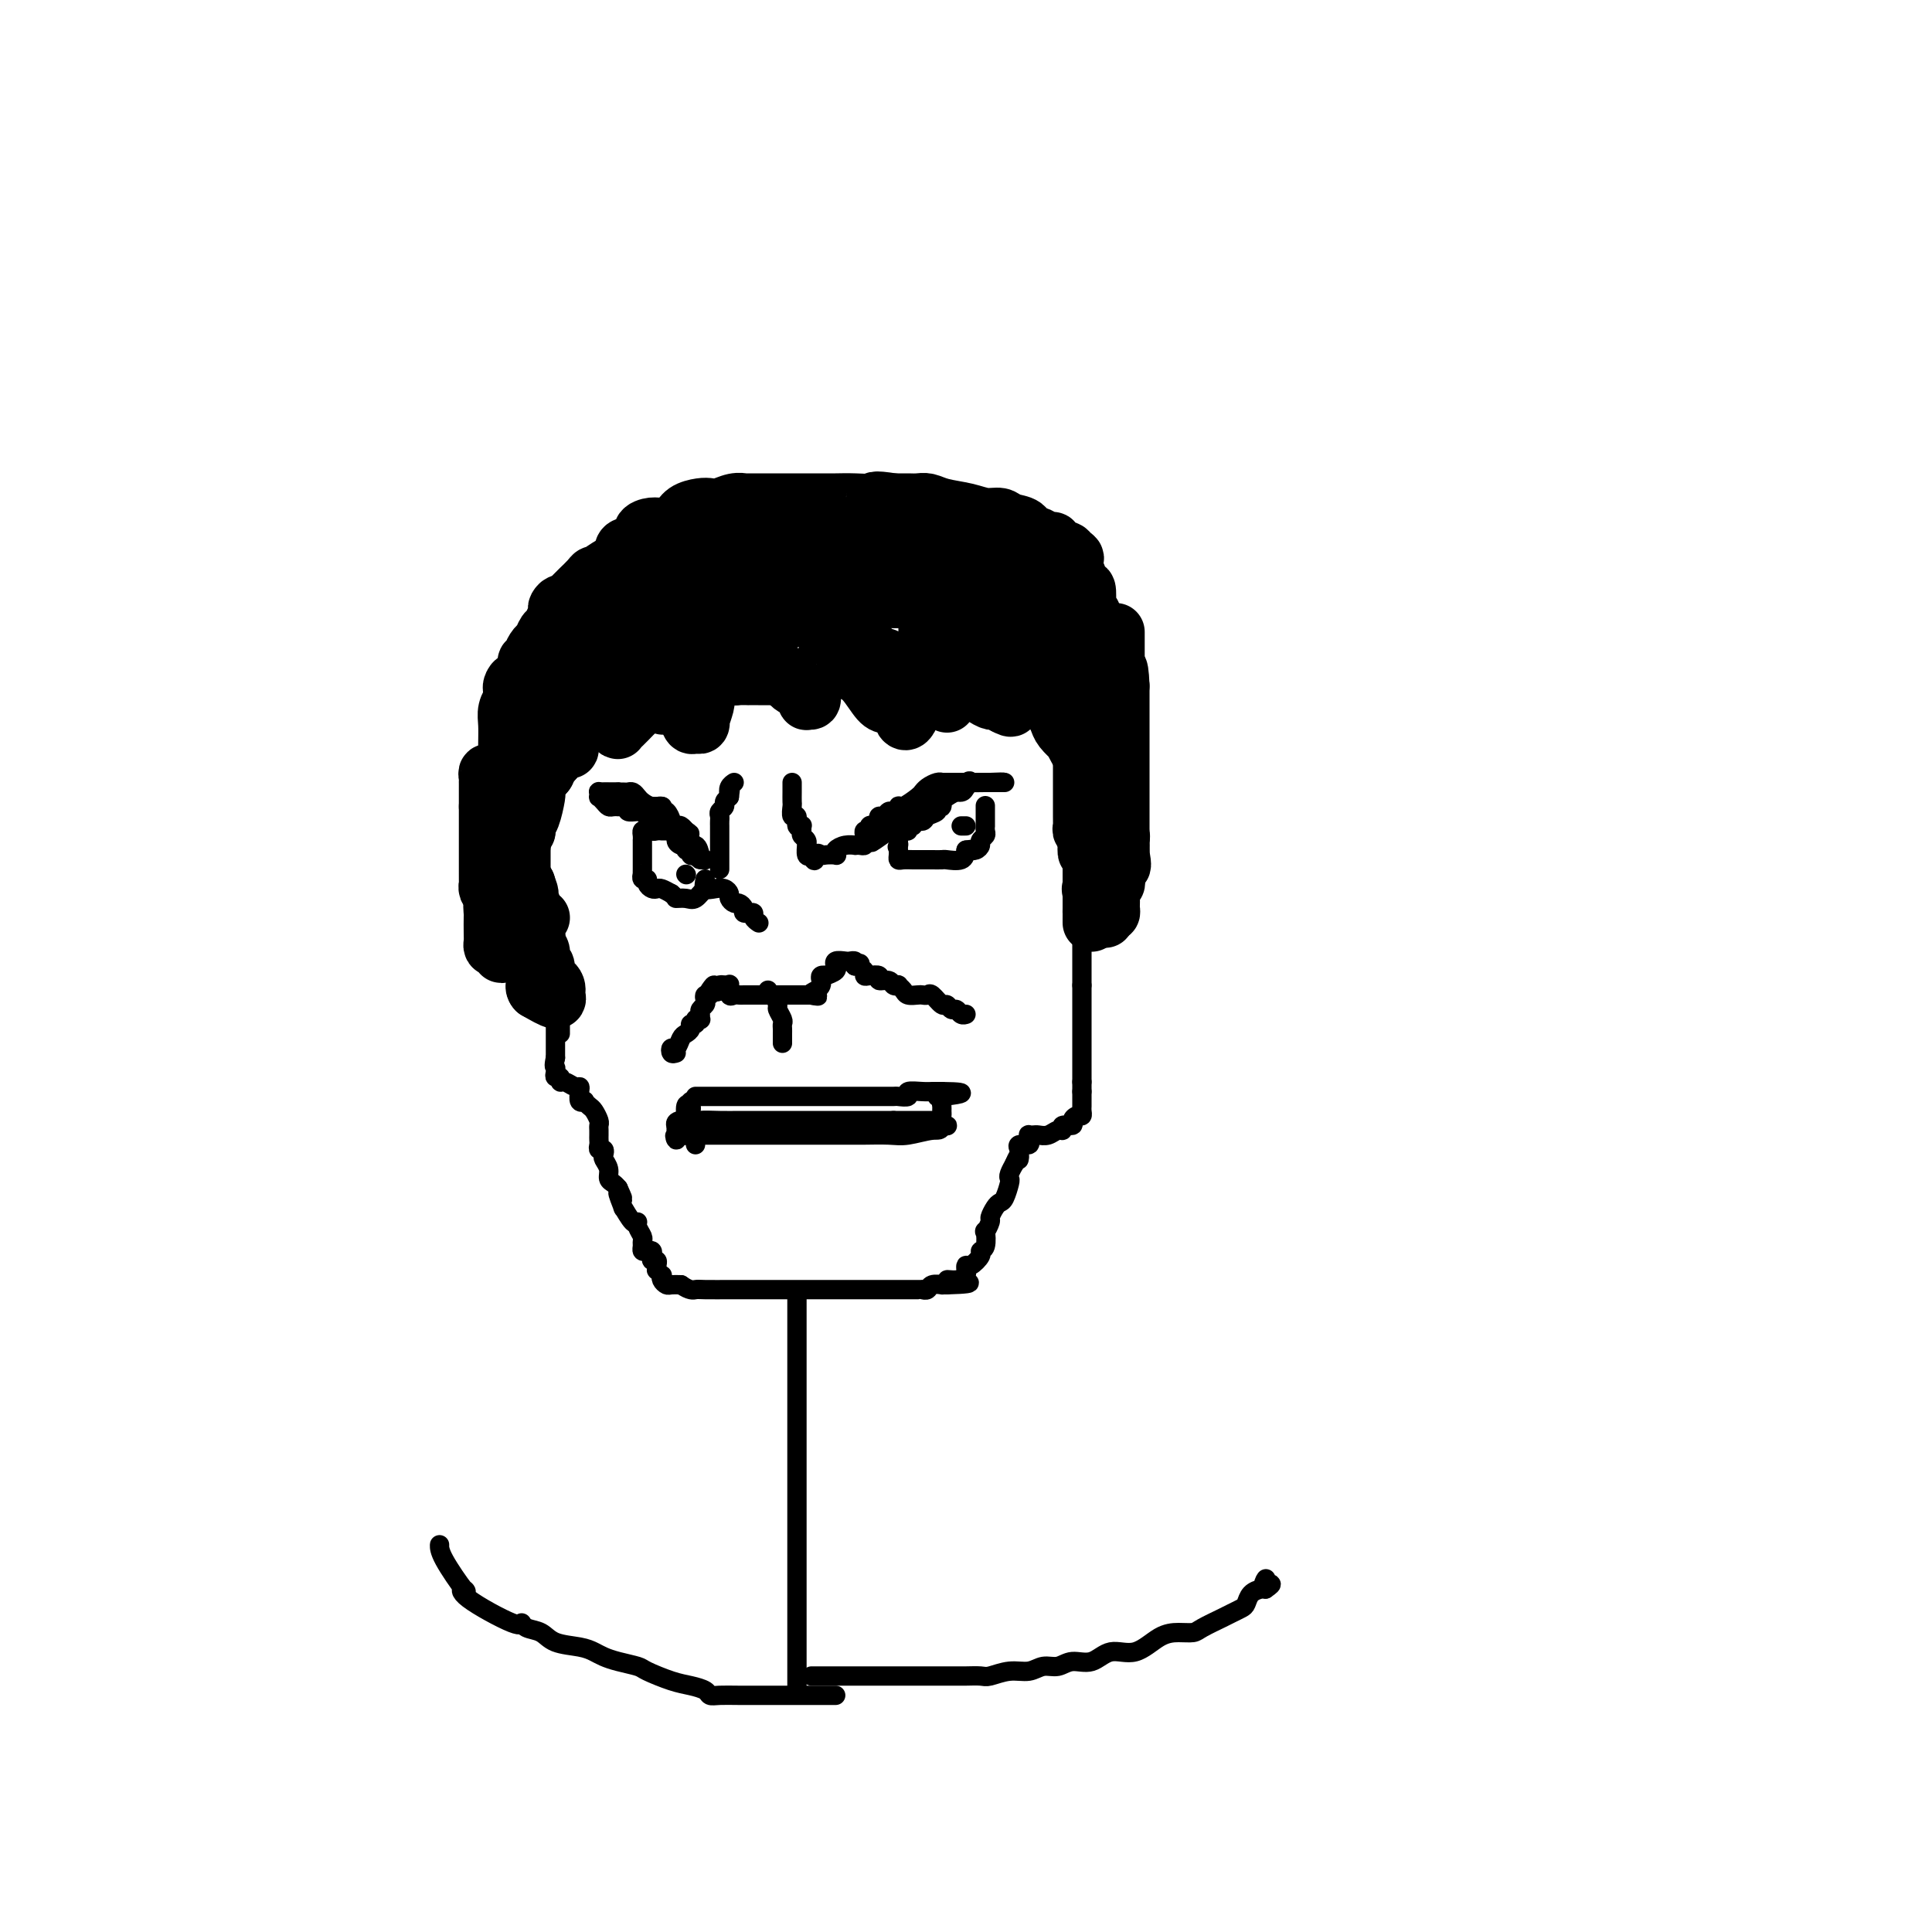 <svg viewBox='0 0 400 400' version='1.1' xmlns='http://www.w3.org/2000/svg' xmlns:xlink='http://www.w3.org/1999/xlink'><g fill='none' stroke='#000000' stroke-width='4' stroke-linecap='round' stroke-linejoin='round'><path d='M124,164c0.228,-0.000 0.456,-0.000 1,0c0.544,0.000 1.403,0.000 2,0c0.597,-0.000 0.934,-0.001 1,0c0.066,0.001 -0.137,0.003 0,0c0.137,-0.003 0.613,-0.012 1,0c0.387,0.012 0.683,0.046 1,0c0.317,-0.046 0.653,-0.170 1,0c0.347,0.170 0.706,0.634 1,1c0.294,0.366 0.525,0.634 1,1c0.475,0.366 1.196,0.830 2,1c0.804,0.170 1.691,0.046 2,0c0.309,-0.046 0.042,-0.012 0,0c-0.042,0.012 0.143,0.003 0,0c-0.143,-0.003 -0.612,-0.001 -1,0c-0.388,0.001 -0.694,0.000 -1,0'/><path d='M135,167c1.505,0.464 -0.231,0.124 -1,0c-0.769,-0.124 -0.569,-0.033 -1,0c-0.431,0.033 -1.491,0.009 -2,0c-0.509,-0.009 -0.465,-0.002 -1,0c-0.535,0.002 -1.649,-0.002 -2,0c-0.351,0.002 0.060,0.011 0,0c-0.060,-0.011 -0.590,-0.040 -1,0c-0.410,0.040 -0.698,0.151 -1,0c-0.302,-0.151 -0.618,-0.562 -1,-1c-0.382,-0.438 -0.832,-0.902 -1,-1c-0.168,-0.098 -0.056,0.170 0,0c0.056,-0.170 0.057,-0.778 0,-1c-0.057,-0.222 -0.170,-0.060 0,0c0.170,0.060 0.623,0.016 1,0c0.377,-0.016 0.678,-0.004 1,0c0.322,0.004 0.663,0.001 1,0c0.337,-0.001 0.668,-0.001 1,0'/><path d='M128,164c0.416,-0.067 -0.043,0.766 0,1c0.043,0.234 0.590,-0.130 1,0c0.410,0.130 0.684,0.753 1,1c0.316,0.247 0.675,0.119 1,0c0.325,-0.119 0.615,-0.228 1,0c0.385,0.228 0.863,0.792 1,1c0.137,0.208 -0.068,0.059 0,0c0.068,-0.059 0.410,-0.030 1,0c0.590,0.030 1.429,0.059 2,0c0.571,-0.059 0.875,-0.205 1,0c0.125,0.205 0.071,0.763 0,1c-0.071,0.237 -0.160,0.155 0,0c0.160,-0.155 0.567,-0.382 1,0c0.433,0.382 0.890,1.374 1,2c0.110,0.626 -0.128,0.886 0,1c0.128,0.114 0.623,0.083 1,0c0.377,-0.083 0.637,-0.218 1,0c0.363,0.218 0.828,0.790 1,1c0.172,0.210 0.049,0.060 0,0c-0.049,-0.060 -0.025,-0.030 0,0'/><path d='M142,172c1.987,1.238 -0.046,0.332 -1,0c-0.954,-0.332 -0.829,-0.089 -1,0c-0.171,0.089 -0.637,0.024 -1,0c-0.363,-0.024 -0.623,-0.005 -1,0c-0.377,0.005 -0.872,-0.002 -1,0c-0.128,0.002 0.112,0.015 0,0c-0.112,-0.015 -0.576,-0.057 -1,0c-0.424,0.057 -0.809,0.212 -1,0c-0.191,-0.212 -0.187,-0.790 0,-1c0.187,-0.210 0.557,-0.053 1,0c0.443,0.053 0.958,0.003 1,0c0.042,-0.003 -0.391,0.040 0,0c0.391,-0.040 1.605,-0.165 2,0c0.395,0.165 -0.030,0.618 0,1c0.030,0.382 0.515,0.691 1,1'/><path d='M140,173c0.576,0.316 0.015,0.605 0,1c-0.015,0.395 0.517,0.894 1,1c0.483,0.106 0.917,-0.182 1,0c0.083,0.182 -0.184,0.832 0,1c0.184,0.168 0.819,-0.147 1,0c0.181,0.147 -0.091,0.756 0,1c0.091,0.244 0.546,0.122 1,0'/><path d='M144,177c0.786,0.845 0.750,0.958 1,1c0.250,0.042 0.786,0.012 1,0c0.214,-0.012 0.107,-0.006 0,0'/><path d='M146,178c0.364,0.181 0.273,0.134 0,0c-0.273,-0.134 -0.728,-0.355 -1,-1c-0.272,-0.645 -0.359,-1.714 -1,-2c-0.641,-0.286 -1.835,0.213 -2,0c-0.165,-0.213 0.699,-1.137 0,-2c-0.699,-0.863 -2.961,-1.666 -4,-2c-1.039,-0.334 -0.857,-0.198 -1,0c-0.143,0.198 -0.612,0.460 -1,0c-0.388,-0.460 -0.694,-1.640 -1,-2c-0.306,-0.360 -0.612,0.101 -1,0c-0.388,-0.101 -0.860,-0.763 -1,-1c-0.140,-0.237 0.050,-0.049 0,0c-0.050,0.049 -0.339,-0.039 -1,0c-0.661,0.039 -1.693,0.206 -2,0c-0.307,-0.206 0.110,-0.786 0,-1c-0.110,-0.214 -0.746,-0.061 -1,0c-0.254,0.061 -0.127,0.031 0,0'/><path d='M149,180c0.000,-0.334 0.000,-0.668 0,-1c-0.000,-0.332 -0.000,-0.663 0,-1c0.000,-0.337 0.000,-0.682 0,-1c-0.000,-0.318 -0.000,-0.610 0,-1c0.000,-0.390 0.000,-0.878 0,-1c-0.000,-0.122 -0.000,0.121 0,0c0.000,-0.121 0.000,-0.606 0,-1c-0.000,-0.394 -0.000,-0.697 0,-1c0.000,-0.303 0.000,-0.606 0,-1c-0.000,-0.394 -0.001,-0.879 0,-1c0.001,-0.121 0.004,0.122 0,0c-0.004,-0.122 -0.016,-0.610 0,-1c0.016,-0.390 0.060,-0.682 0,-1c-0.060,-0.318 -0.222,-0.663 0,-1c0.222,-0.337 0.829,-0.668 1,-1c0.171,-0.332 -0.094,-0.666 0,-1c0.094,-0.334 0.547,-0.667 1,-1'/><path d='M151,165c0.325,-2.502 0.139,-1.258 0,-1c-0.139,0.258 -0.230,-0.469 0,-1c0.230,-0.531 0.780,-0.866 1,-1c0.220,-0.134 0.110,-0.067 0,0'/><path d='M146,182c-0.174,0.839 -0.349,1.677 0,2c0.349,0.323 1.221,0.129 2,0c0.779,-0.129 1.465,-0.193 2,0c0.535,0.193 0.918,0.643 1,1c0.082,0.357 -0.137,0.621 0,1c0.137,0.379 0.629,0.872 1,1c0.371,0.128 0.620,-0.109 1,0c0.380,0.109 0.890,0.564 1,1c0.110,0.436 -0.182,0.852 0,1c0.182,0.148 0.837,0.029 1,0c0.163,-0.029 -0.166,0.031 0,0c0.166,-0.031 0.828,-0.153 1,0c0.172,0.153 -0.146,0.580 0,1c0.146,0.420 0.756,0.834 1,1c0.244,0.166 0.122,0.083 0,0'/><path d='M164,162c-0.001,0.367 -0.001,0.733 0,1c0.001,0.267 0.004,0.434 0,1c-0.004,0.566 -0.016,1.532 0,2c0.016,0.468 0.061,0.437 0,1c-0.061,0.563 -0.227,1.719 0,2c0.227,0.281 0.846,-0.314 1,0c0.154,0.314 -0.156,1.537 0,2c0.156,0.463 0.778,0.165 1,0c0.222,-0.165 0.045,-0.198 0,0c-0.045,0.198 0.041,0.625 0,1c-0.041,0.375 -0.208,0.696 0,1c0.208,0.304 0.790,0.590 1,1c0.210,0.410 0.046,0.945 0,1c-0.046,0.055 0.026,-0.370 0,0c-0.026,0.370 -0.150,1.534 0,2c0.150,0.466 0.575,0.233 1,0'/><path d='M168,177c0.792,2.321 0.773,0.623 1,0c0.227,-0.623 0.700,-0.170 1,0c0.300,0.170 0.426,0.056 1,0c0.574,-0.056 1.598,-0.053 2,0c0.402,0.053 0.184,0.158 0,0c-0.184,-0.158 -0.334,-0.578 0,-1c0.334,-0.422 1.151,-0.844 2,-1c0.849,-0.156 1.730,-0.045 2,0c0.270,0.045 -0.071,0.023 0,0c0.071,-0.023 0.554,-0.049 1,0c0.446,0.049 0.856,0.172 1,0c0.144,-0.172 0.024,-0.638 0,-1c-0.024,-0.362 0.049,-0.619 0,-1c-0.049,-0.381 -0.219,-0.886 0,-1c0.219,-0.114 0.828,0.162 1,0c0.172,-0.162 -0.094,-0.760 0,-1c0.094,-0.240 0.547,-0.120 1,0'/><path d='M181,171c2.239,-0.940 1.335,-0.289 1,0c-0.335,0.289 -0.101,0.217 0,0c0.101,-0.217 0.068,-0.579 0,-1c-0.068,-0.421 -0.172,-0.901 0,-1c0.172,-0.099 0.620,0.183 1,0c0.380,-0.183 0.691,-0.832 1,-1c0.309,-0.168 0.615,0.145 1,0c0.385,-0.145 0.849,-0.747 1,-1c0.151,-0.253 -0.013,-0.158 0,0c0.013,0.158 0.202,0.379 1,0c0.798,-0.379 2.206,-1.359 3,-2c0.794,-0.641 0.973,-0.942 1,-1c0.027,-0.058 -0.099,0.128 0,0c0.099,-0.128 0.422,-0.570 1,-1c0.578,-0.430 1.412,-0.847 2,-1c0.588,-0.153 0.931,-0.041 1,0c0.069,0.041 -0.136,0.011 0,0c0.136,-0.011 0.614,-0.003 1,0c0.386,0.003 0.680,0.001 1,0c0.320,-0.001 0.667,-0.000 1,0c0.333,0.000 0.650,0.000 1,0c0.350,-0.000 0.731,-0.000 1,0c0.269,0.000 0.427,0.000 1,0c0.573,-0.000 1.562,-0.000 2,0c0.438,0.000 0.323,0.000 1,0c0.677,-0.000 2.144,-0.000 3,0c0.856,0.000 1.102,0.000 1,0c-0.102,-0.000 -0.551,-0.000 -1,0'/><path d='M207,162c1.879,-0.154 -0.923,-0.038 -2,0c-1.077,0.038 -0.429,-0.002 -1,0c-0.571,0.002 -2.359,0.047 -3,0c-0.641,-0.047 -0.133,-0.185 -1,0c-0.867,0.185 -3.110,0.694 -4,1c-0.890,0.306 -0.427,0.408 -1,1c-0.573,0.592 -2.181,1.675 -3,2c-0.819,0.325 -0.850,-0.106 -1,0c-0.150,0.106 -0.418,0.749 -1,1c-0.582,0.251 -1.479,0.110 -2,0c-0.521,-0.110 -0.665,-0.188 -1,0c-0.335,0.188 -0.859,0.643 -1,1c-0.141,0.357 0.103,0.617 0,1c-0.103,0.383 -0.553,0.890 -1,1c-0.447,0.110 -0.889,-0.177 -1,0c-0.111,0.177 0.111,0.817 0,1c-0.111,0.183 -0.556,-0.091 -1,0c-0.444,0.091 -0.887,0.546 -1,1c-0.113,0.454 0.104,0.905 0,1c-0.104,0.095 -0.528,-0.167 -1,0c-0.472,0.167 -0.992,0.762 -1,1c-0.008,0.238 0.496,0.119 1,0'/><path d='M181,174c-1.732,1.314 1.438,-0.901 3,-2c1.562,-1.099 1.516,-1.082 2,-1c0.484,0.082 1.496,0.230 2,0c0.504,-0.230 0.498,-0.836 1,-1c0.502,-0.164 1.512,0.116 2,0c0.488,-0.116 0.456,-0.627 1,-1c0.544,-0.373 1.666,-0.607 2,-1c0.334,-0.393 -0.119,-0.947 0,-1c0.119,-0.053 0.809,0.393 1,0c0.191,-0.393 -0.118,-1.625 0,-2c0.118,-0.375 0.662,0.106 1,0c0.338,-0.106 0.470,-0.799 1,-1c0.530,-0.201 1.460,0.090 2,0c0.540,-0.090 0.691,-0.560 1,-1c0.309,-0.440 0.775,-0.849 1,-1c0.225,-0.151 0.207,-0.043 0,0c-0.207,0.043 -0.604,0.022 -1,0'/><path d='M200,162c2.337,-1.282 -1.322,1.512 -4,3c-2.678,1.488 -4.375,1.670 -5,2c-0.625,0.330 -0.179,0.809 0,1c0.179,0.191 0.089,0.096 0,0'/><path d='M189,171c-0.445,-0.120 -0.890,-0.239 -1,0c-0.110,0.239 0.114,0.838 0,1c-0.114,0.162 -0.567,-0.111 -1,0c-0.433,0.111 -0.847,0.607 -1,1c-0.153,0.393 -0.044,0.684 0,1c0.044,0.316 0.022,0.658 0,1'/><path d='M186,175c-0.464,0.632 -0.125,0.212 0,0c0.125,-0.212 0.035,-0.214 0,0c-0.035,0.214 -0.017,0.646 0,1c0.017,0.354 0.032,0.631 0,1c-0.032,0.369 -0.111,0.831 0,1c0.111,0.169 0.411,0.045 1,0c0.589,-0.045 1.466,-0.012 2,0c0.534,0.012 0.725,0.003 1,0c0.275,-0.003 0.635,-0.001 1,0c0.365,0.001 0.735,0.002 1,0c0.265,-0.002 0.425,-0.006 1,0c0.575,0.006 1.567,0.022 2,0c0.433,-0.022 0.309,-0.083 1,0c0.691,0.083 2.197,0.309 3,0c0.803,-0.309 0.901,-1.155 1,-2'/><path d='M200,176c2.349,-0.322 1.222,-0.128 1,0c-0.222,0.128 0.462,0.189 1,0c0.538,-0.189 0.929,-0.629 1,-1c0.071,-0.371 -0.177,-0.673 0,-1c0.177,-0.327 0.779,-0.679 1,-1c0.221,-0.321 0.059,-0.609 0,-1c-0.059,-0.391 -0.016,-0.883 0,-1c0.016,-0.117 0.004,0.140 0,0c-0.004,-0.140 -0.001,-0.678 0,-1c0.001,-0.322 0.000,-0.426 0,-1c-0.000,-0.574 -0.000,-1.616 0,-2c0.000,-0.384 0.000,-0.110 0,0c-0.000,0.110 -0.000,0.055 0,0'/><path d='M200,171c-0.417,0.000 -0.833,0.000 -1,0c-0.167,0.000 -0.083,0.000 0,0'/><path d='M134,172c-0.423,-0.081 -0.845,-0.161 -1,0c-0.155,0.161 -0.041,0.565 0,1c0.041,0.435 0.011,0.903 0,1c-0.011,0.097 -0.003,-0.178 0,0c0.003,0.178 0.001,0.807 0,1c-0.001,0.193 -0.000,-0.051 0,0c0.000,0.051 -0.000,0.396 0,1c0.000,0.604 0.000,1.467 0,2c-0.000,0.533 -0.001,0.735 0,1c0.001,0.265 0.004,0.592 0,1c-0.004,0.408 -0.016,0.897 0,1c0.016,0.103 0.060,-0.179 0,0c-0.060,0.179 -0.223,0.819 0,1c0.223,0.181 0.833,-0.096 1,0c0.167,0.096 -0.107,0.564 0,1c0.107,0.436 0.596,0.838 1,1c0.404,0.162 0.724,0.082 1,0c0.276,-0.082 0.507,-0.166 1,0c0.493,0.166 1.246,0.583 2,1'/><path d='M139,185c1.058,0.854 0.704,0.989 1,1c0.296,0.011 1.242,-0.102 2,0c0.758,0.102 1.327,0.419 2,0c0.673,-0.419 1.450,-1.574 2,-2c0.550,-0.426 0.871,-0.122 1,0c0.129,0.122 0.064,0.061 0,0'/><path d='M142,181c0.000,0.000 0.100,0.100 0.1,0.1'/><path d='M140,218c-0.399,0.128 -0.798,0.255 -1,0c-0.202,-0.255 -0.208,-0.894 0,-1c0.208,-0.106 0.629,0.321 1,0c0.371,-0.321 0.692,-1.392 1,-2c0.308,-0.608 0.603,-0.755 1,-1c0.397,-0.245 0.895,-0.588 1,-1c0.105,-0.412 -0.182,-0.894 0,-1c0.182,-0.106 0.834,0.165 1,0c0.166,-0.165 -0.153,-0.765 0,-1c0.153,-0.235 0.777,-0.104 1,0c0.223,0.104 0.046,0.183 0,0c-0.046,-0.183 0.039,-0.627 0,-1c-0.039,-0.373 -0.203,-0.673 0,-1c0.203,-0.327 0.773,-0.679 1,-1c0.227,-0.321 0.112,-0.612 0,-1c-0.112,-0.388 -0.223,-0.874 0,-1c0.223,-0.126 0.778,0.107 1,0c0.222,-0.107 0.111,-0.553 0,-1'/><path d='M147,205c1.246,-2.027 0.860,-0.595 1,0c0.140,0.595 0.807,0.352 1,0c0.193,-0.352 -0.088,-0.815 0,-1c0.088,-0.185 0.544,-0.093 1,0'/><path d='M150,204c0.687,-0.122 0.905,0.072 1,0c0.095,-0.072 0.067,-0.412 0,0c-0.067,0.412 -0.172,1.574 0,2c0.172,0.426 0.620,0.114 1,0c0.380,-0.114 0.692,-0.031 1,0c0.308,0.031 0.611,0.008 1,0c0.389,-0.008 0.863,-0.002 1,0c0.137,0.002 -0.065,0.001 0,0c0.065,-0.001 0.395,-0.000 1,0c0.605,0.000 1.486,0.000 2,0c0.514,-0.000 0.663,-0.000 1,0c0.337,0.000 0.864,0.000 1,0c0.136,-0.000 -0.117,-0.000 0,0c0.117,0.000 0.605,0.000 1,0c0.395,-0.000 0.697,-0.000 1,0c0.303,0.000 0.606,0.000 1,0c0.394,-0.000 0.879,-0.000 1,0c0.121,0.000 -0.122,0.000 0,0c0.122,-0.000 0.610,-0.000 1,0c0.390,0.000 0.682,0.000 1,0c0.318,-0.000 0.662,-0.000 1,0c0.338,0.000 0.669,0.000 1,0'/><path d='M168,206c2.740,0.357 0.589,0.250 0,0c-0.589,-0.250 0.382,-0.641 1,-1c0.618,-0.359 0.881,-0.684 1,-1c0.119,-0.316 0.092,-0.623 0,-1c-0.092,-0.377 -0.249,-0.823 0,-1c0.249,-0.177 0.904,-0.085 1,0c0.096,0.085 -0.369,0.163 0,0c0.369,-0.163 1.570,-0.565 2,-1c0.430,-0.435 0.090,-0.901 0,-1c-0.090,-0.099 0.071,0.169 0,0c-0.071,-0.169 -0.373,-0.775 0,-1c0.373,-0.225 1.419,-0.071 2,0c0.581,0.071 0.695,0.058 1,0c0.305,-0.058 0.801,-0.159 1,0c0.199,0.159 0.099,0.580 0,1'/><path d='M177,200c1.556,-0.973 0.947,-0.405 1,0c0.053,0.405 0.769,0.649 1,1c0.231,0.351 -0.022,0.811 0,1c0.022,0.189 0.320,0.107 1,0c0.680,-0.107 1.741,-0.239 2,0c0.259,0.239 -0.285,0.848 0,1c0.285,0.152 1.400,-0.153 2,0c0.600,0.153 0.684,0.763 1,1c0.316,0.237 0.862,0.102 1,0c0.138,-0.102 -0.132,-0.171 0,0c0.132,0.171 0.666,0.582 1,1c0.334,0.418 0.470,0.842 1,1c0.530,0.158 1.455,0.050 2,0c0.545,-0.050 0.709,-0.043 1,0c0.291,0.043 0.708,0.121 1,0c0.292,-0.121 0.460,-0.440 1,0c0.540,0.440 1.454,1.638 2,2c0.546,0.362 0.724,-0.113 1,0c0.276,0.113 0.648,0.815 1,1c0.352,0.185 0.683,-0.147 1,0c0.317,0.147 0.621,0.771 1,1c0.379,0.229 0.833,0.062 1,0c0.167,-0.062 0.048,-0.018 0,0c-0.048,0.018 -0.024,0.009 0,0'/><path d='M159,205c-0.081,0.479 -0.161,0.958 0,1c0.161,0.042 0.565,-0.354 1,0c0.435,0.354 0.901,1.457 1,2c0.099,0.543 -0.170,0.526 0,1c0.170,0.474 0.778,1.437 1,2c0.222,0.563 0.060,0.724 0,1c-0.060,0.276 -0.016,0.666 0,1c0.016,0.334 0.004,0.612 0,1c-0.004,0.388 -0.001,0.888 0,1c0.001,0.112 0.000,-0.162 0,0c-0.000,0.162 -0.000,0.761 0,1c0.000,0.239 0.000,0.120 0,0'/><path d='M143,228c0.000,0.333 0.000,0.667 0,1c-0.000,0.333 -0.001,0.667 0,1c0.001,0.333 0.004,0.667 0,1c-0.004,0.333 -0.015,0.666 0,1c0.015,0.334 0.057,0.667 0,1c-0.057,0.333 -0.211,0.664 0,1c0.211,0.336 0.789,0.678 1,1c0.211,0.322 0.057,0.625 0,1c-0.057,0.375 -0.016,0.821 0,1c0.016,0.179 0.008,0.089 0,0'/><path d='M144,227c0.395,-0.000 0.789,-0.000 1,0c0.211,0.000 0.238,0.000 1,0c0.762,-0.000 2.260,-0.000 4,0c1.740,0.000 3.723,0.000 5,0c1.277,-0.000 1.848,-0.000 3,0c1.152,0.000 2.886,0.000 4,0c1.114,-0.000 1.607,-0.000 2,0c0.393,0.000 0.685,0.000 1,0c0.315,-0.000 0.651,-0.000 1,0c0.349,0.000 0.711,0.000 1,0c0.289,-0.000 0.507,-0.000 1,0c0.493,0.000 1.263,0.000 2,0c0.737,-0.000 1.442,-0.000 2,0c0.558,0.000 0.969,0.000 1,0c0.031,-0.000 -0.316,-0.000 0,0c0.316,0.000 1.297,0.000 2,0c0.703,-0.000 1.128,-0.000 2,0c0.872,0.000 2.189,0.001 3,0c0.811,-0.001 1.115,-0.004 2,0c0.885,0.004 2.352,0.015 3,0c0.648,-0.015 0.478,-0.057 1,0c0.522,0.057 1.736,0.211 2,0c0.264,-0.211 -0.424,-0.789 0,-1c0.424,-0.211 1.959,-0.057 3,0c1.041,0.057 1.588,0.015 2,0c0.412,-0.015 0.689,-0.004 1,0c0.311,0.004 0.655,0.002 1,0'/><path d='M195,226c7.890,0.085 2.114,0.796 0,1c-2.114,0.204 -0.566,-0.100 0,0c0.566,0.100 0.151,0.604 0,1c-0.151,0.396 -0.037,0.684 0,1c0.037,0.316 -0.003,0.659 0,1c0.003,0.341 0.051,0.680 0,1c-0.051,0.320 -0.199,0.622 0,1c0.199,0.378 0.746,0.833 1,1c0.254,0.167 0.215,0.048 0,0c-0.215,-0.048 -0.608,-0.024 -1,0'/><path d='M195,233c-0.195,1.249 -0.683,0.870 -2,1c-1.317,0.130 -3.464,0.767 -5,1c-1.536,0.233 -2.461,0.062 -4,0c-1.539,-0.062 -3.691,-0.017 -5,0c-1.309,0.017 -1.776,0.004 -2,0c-0.224,-0.004 -0.205,-0.001 -1,0c-0.795,0.001 -2.403,0.000 -3,0c-0.597,-0.000 -0.184,-0.000 -1,0c-0.816,0.000 -2.862,0.000 -4,0c-1.138,-0.000 -1.369,-0.000 -2,0c-0.631,0.000 -1.664,0.000 -2,0c-0.336,-0.000 0.023,-0.000 0,0c-0.023,0.000 -0.429,0.000 -1,0c-0.571,-0.000 -1.307,-0.000 -2,0c-0.693,0.000 -1.341,0.000 -2,0c-0.659,-0.000 -1.327,-0.000 -2,0c-0.673,0.000 -1.350,0.000 -2,0c-0.650,-0.000 -1.273,-0.000 -2,0c-0.727,0.000 -1.557,0.000 -2,0c-0.443,-0.000 -0.500,-0.000 -1,0c-0.500,0.000 -1.443,0.000 -2,0c-0.557,-0.000 -0.727,-0.000 -1,0c-0.273,0.000 -0.651,0.000 -1,0c-0.349,-0.000 -0.671,-0.000 -1,0c-0.329,0.000 -0.664,0.000 -1,0'/><path d='M144,235c-8.047,0.311 -2.664,0.088 -1,0c1.664,-0.088 -0.391,-0.039 -1,0c-0.609,0.039 0.229,0.070 0,0c-0.229,-0.070 -1.526,-0.240 -2,0c-0.474,0.240 -0.127,0.889 0,1c0.127,0.111 0.034,-0.316 0,-1c-0.034,-0.684 -0.010,-1.624 0,-2c0.010,-0.376 0.005,-0.188 0,0'/><path d='M140,233c-0.457,-0.584 0.399,-1.043 1,-1c0.601,0.043 0.945,0.589 1,0c0.055,-0.589 -0.179,-2.312 0,-3c0.179,-0.688 0.770,-0.339 1,0c0.230,0.339 0.101,0.668 0,1c-0.101,0.332 -0.172,0.666 0,1c0.172,0.334 0.586,0.667 1,1'/><path d='M144,232c0.350,0.464 0.226,0.124 1,0c0.774,-0.124 2.447,-0.033 4,0c1.553,0.033 2.987,0.009 4,0c1.013,-0.009 1.605,-0.002 2,0c0.395,0.002 0.592,0.001 1,0c0.408,-0.001 1.027,-0.000 2,0c0.973,0.000 2.299,0.000 3,0c0.701,-0.000 0.778,-0.000 1,0c0.222,0.000 0.588,0.000 1,0c0.412,-0.000 0.870,-0.000 1,0c0.130,0.000 -0.067,0.000 0,0c0.067,-0.000 0.398,-0.000 1,0c0.602,0.000 1.475,0.000 2,0c0.525,-0.000 0.704,-0.000 1,0c0.296,0.000 0.711,0.000 1,0c0.289,-0.000 0.452,-0.000 1,0c0.548,0.000 1.481,0.000 2,0c0.519,-0.000 0.624,-0.000 1,0c0.376,0.000 1.023,0.000 2,0c0.977,-0.000 2.284,-0.000 3,0c0.716,0.000 0.839,0.000 1,0c0.161,-0.000 0.358,-0.000 1,0c0.642,0.000 1.729,0.000 2,0c0.271,-0.000 -0.273,-0.000 0,0c0.273,0.000 1.364,0.000 2,0c0.636,0.000 0.818,0.000 1,0'/><path d='M185,232c6.748,0.000 3.117,0.000 2,0c-1.117,0.000 0.278,0.000 1,0c0.722,-0.000 0.771,-0.000 1,0c0.229,0.000 0.640,0.000 1,0c0.360,0.000 0.671,0.000 1,0c0.329,-0.000 0.676,0.000 1,0c0.324,0.000 0.626,0.000 1,0c0.374,0.000 0.821,0.000 1,0c0.179,0.000 0.089,0.000 0,0'/><path d='M118,208c-0.445,-0.081 -0.890,-0.162 -1,0c-0.110,0.162 0.114,0.568 0,1c-0.114,0.432 -0.566,0.889 -1,1c-0.434,0.111 -0.848,-0.125 -1,0c-0.152,0.125 -0.041,0.613 0,1c0.041,0.387 0.011,0.675 0,1c-0.011,0.325 -0.003,0.686 0,1c0.003,0.314 0.001,0.582 0,1c-0.001,0.418 -0.000,0.988 0,1c0.000,0.012 0.000,-0.533 0,0c-0.000,0.533 -0.000,2.143 0,3c0.000,0.857 0.000,0.959 0,1c-0.000,0.041 -0.000,0.020 0,0'/><path d='M115,219c-0.469,2.112 -0.140,1.890 0,2c0.140,0.110 0.092,0.550 0,1c-0.092,0.450 -0.228,0.909 0,1c0.228,0.091 0.821,-0.186 1,0c0.179,0.186 -0.057,0.836 0,1c0.057,0.164 0.406,-0.159 1,0c0.594,0.159 1.431,0.799 2,1c0.569,0.201 0.870,-0.038 1,0c0.130,0.038 0.091,0.353 0,1c-0.091,0.647 -0.232,1.625 0,2c0.232,0.375 0.836,0.146 1,0c0.164,-0.146 -0.114,-0.208 0,0c0.114,0.208 0.619,0.686 1,1c0.381,0.314 0.638,0.465 1,1c0.362,0.535 0.829,1.453 1,2c0.171,0.547 0.046,0.724 0,1c-0.046,0.276 -0.013,0.652 0,1c0.013,0.348 0.007,0.667 0,1c-0.007,0.333 -0.016,0.681 0,1c0.016,0.319 0.056,0.610 0,1c-0.056,0.390 -0.207,0.881 0,1c0.207,0.119 0.773,-0.133 1,0c0.227,0.133 0.116,0.652 0,1c-0.116,0.348 -0.238,0.527 0,1c0.238,0.473 0.837,1.240 1,2c0.163,0.760 -0.110,1.512 0,2c0.110,0.488 0.603,0.711 1,1c0.397,0.289 0.699,0.645 1,1'/><path d='M128,246c1.943,4.208 0.300,1.228 0,1c-0.300,-0.228 0.742,2.295 1,3c0.258,0.705 -0.267,-0.407 0,0c0.267,0.407 1.325,2.333 2,3c0.675,0.667 0.966,0.076 1,0c0.034,-0.076 -0.188,0.361 0,1c0.188,0.639 0.785,1.478 1,2c0.215,0.522 0.047,0.728 0,1c-0.047,0.272 0.026,0.612 0,1c-0.026,0.388 -0.152,0.826 0,1c0.152,0.174 0.580,0.084 1,0c0.420,-0.084 0.830,-0.164 1,0c0.170,0.164 0.098,0.570 0,1c-0.098,0.430 -0.223,0.885 0,1c0.223,0.115 0.796,-0.109 1,0c0.204,0.109 0.041,0.550 0,1c-0.041,0.450 0.041,0.908 0,1c-0.041,0.092 -0.204,-0.182 0,0c0.204,0.182 0.775,0.819 1,1c0.225,0.181 0.105,-0.095 0,0c-0.105,0.095 -0.193,0.562 0,1c0.193,0.438 0.667,0.849 1,1c0.333,0.151 0.524,0.043 1,0c0.476,-0.043 1.238,-0.022 2,0'/><path d='M141,266c1.871,1.309 2.550,1.083 3,1c0.450,-0.083 0.673,-0.022 2,0c1.327,0.022 3.758,0.006 5,0c1.242,-0.006 1.296,-0.002 2,0c0.704,0.002 2.060,0.000 3,0c0.940,-0.000 1.464,-0.000 3,0c1.536,0.000 4.083,0.000 5,0c0.917,-0.000 0.203,-0.000 0,0c-0.203,0.000 0.106,0.000 1,0c0.894,-0.000 2.372,-0.000 3,0c0.628,0.000 0.406,0.000 1,0c0.594,-0.000 2.004,-0.000 3,0c0.996,0.000 1.580,0.000 2,0c0.420,-0.000 0.678,-0.000 1,0c0.322,0.000 0.709,0.000 1,0c0.291,-0.000 0.488,-0.000 1,0c0.512,0.000 1.340,0.000 2,0c0.660,-0.000 1.154,-0.000 2,0c0.846,0.000 2.045,0.000 3,0c0.955,-0.000 1.667,-0.000 2,0c0.333,0.000 0.289,0.001 1,0c0.711,-0.001 2.178,-0.004 3,0c0.822,0.004 0.998,0.015 1,0c0.002,-0.015 -0.172,-0.057 0,0c0.172,0.057 0.690,0.211 1,0c0.310,-0.211 0.413,-0.789 1,-1c0.587,-0.211 1.658,-0.057 2,0c0.342,0.057 -0.045,0.016 0,0c0.045,-0.016 0.523,-0.008 1,0'/><path d='M196,266c8.707,-0.238 2.974,-0.833 1,-1c-1.974,-0.167 -0.190,0.095 1,0c1.190,-0.095 1.785,-0.545 2,-1c0.215,-0.455 0.051,-0.913 0,-1c-0.051,-0.087 0.010,0.197 0,0c-0.010,-0.197 -0.090,-0.877 0,-1c0.090,-0.123 0.350,0.309 1,0c0.650,-0.309 1.690,-1.359 2,-2c0.310,-0.641 -0.109,-0.872 0,-1c0.109,-0.128 0.746,-0.152 1,-1c0.254,-0.848 0.123,-2.521 0,-3c-0.123,-0.479 -0.240,0.236 0,0c0.240,-0.236 0.838,-1.423 1,-2c0.162,-0.577 -0.110,-0.543 0,-1c0.110,-0.457 0.604,-1.404 1,-2c0.396,-0.596 0.694,-0.841 1,-1c0.306,-0.159 0.622,-0.232 1,-1c0.378,-0.768 0.820,-2.231 1,-3c0.180,-0.769 0.100,-0.845 0,-1c-0.100,-0.155 -0.219,-0.388 0,-1c0.219,-0.612 0.777,-1.603 1,-2c0.223,-0.397 0.112,-0.198 0,0'/><path d='M210,241c1.312,-3.117 1.091,-1.409 1,-1c-0.091,0.409 -0.053,-0.482 0,-1c0.053,-0.518 0.119,-0.664 0,-1c-0.119,-0.336 -0.425,-0.860 0,-1c0.425,-0.140 1.581,0.106 2,0c0.419,-0.106 0.100,-0.565 0,-1c-0.100,-0.435 0.017,-0.848 0,-1c-0.017,-0.152 -0.170,-0.045 0,0c0.170,0.045 0.663,0.027 1,0c0.337,-0.027 0.519,-0.064 1,0c0.481,0.064 1.261,0.228 2,0c0.739,-0.228 1.437,-0.848 2,-1c0.563,-0.152 0.991,0.166 1,0c0.009,-0.166 -0.400,-0.814 0,-1c0.400,-0.186 1.610,0.091 2,0c0.390,-0.091 -0.039,-0.549 0,-1c0.039,-0.451 0.546,-0.895 1,-1c0.454,-0.105 0.854,0.130 1,0c0.146,-0.130 0.039,-0.626 0,-1c-0.039,-0.374 -0.011,-0.625 0,-1c0.011,-0.375 0.003,-0.874 0,-1c-0.003,-0.126 -0.001,0.120 0,0c0.001,-0.120 0.000,-0.606 0,-1c-0.000,-0.394 -0.000,-0.697 0,-1'/><path d='M224,226c0.000,-0.786 0.000,-0.750 0,-1c0.000,-0.250 0.000,-0.786 0,-1c-0.000,-0.214 0.000,-0.107 0,0'/><path d='M224,224c0.000,-0.713 0.000,-1.497 0,-2c0.000,-0.503 0.000,-0.725 0,-1c-0.000,-0.275 0.000,-0.602 0,-1c0.000,-0.398 -0.000,-0.867 0,-1c0.000,-0.133 0.000,0.070 0,0c0.000,-0.070 0.000,-0.413 0,-1c0.000,-0.587 -0.000,-1.418 0,-2c0.000,-0.582 -0.000,-0.917 0,-1c0.000,-0.083 0.000,0.085 0,0c-0.000,-0.085 -0.000,-0.422 0,-1c0.000,-0.578 0.000,-1.398 0,-2c-0.000,-0.602 0.000,-0.986 0,-1c0.000,-0.014 -0.000,0.343 0,0c0.000,-0.343 0.000,-1.388 0,-2c0.000,-0.612 -0.000,-0.793 0,-1c0.000,-0.207 0.000,-0.440 0,-1c0.000,-0.560 -0.000,-1.446 0,-2c0.000,-0.554 0.000,-0.777 0,-1'/><path d='M224,204c0.000,-3.258 0.000,-1.402 0,-1c0.000,0.402 0.000,-0.651 0,-1c-0.000,-0.349 0.000,0.004 0,0c0.000,-0.004 -0.000,-0.367 0,-1c0.000,-0.633 0.000,-1.536 0,-2c0.000,-0.464 0.000,-0.488 0,-1c0.000,-0.512 -0.000,-1.512 0,-2c0.000,-0.488 -0.000,-0.464 0,-1c0.000,-0.536 0.000,-1.633 0,-2c-0.000,-0.367 -0.000,-0.006 0,0c0.000,0.006 0.000,-0.345 0,-1c-0.000,-0.655 0.000,-1.616 0,-2c0.000,-0.384 0.000,-0.192 0,0'/><path d='M116,214c-0.000,-0.720 -0.000,-1.439 0,-2c0.000,-0.561 0.000,-0.963 0,-1c-0.000,-0.037 -0.000,0.292 0,0c0.000,-0.292 0.001,-1.205 0,-2c-0.001,-0.795 -0.004,-1.471 0,-2c0.004,-0.529 0.015,-0.912 0,-1c-0.015,-0.088 -0.057,0.117 0,0c0.057,-0.117 0.211,-0.557 0,-1c-0.211,-0.443 -0.788,-0.888 -1,-1c-0.212,-0.112 -0.061,0.111 0,0c0.061,-0.111 0.030,-0.555 0,-1'/><path d='M115,203c-0.155,-1.941 -0.041,-1.294 0,-1c0.041,0.294 0.011,0.234 0,0c-0.011,-0.234 -0.003,-0.641 0,-1c0.003,-0.359 0.001,-0.671 0,-1c-0.001,-0.329 -0.000,-0.676 0,-1c0.000,-0.324 0.000,-0.627 0,-1c-0.000,-0.373 -0.000,-0.818 0,-1c0.000,-0.182 0.000,-0.100 0,0c-0.000,0.100 -0.000,0.219 0,0c0.000,-0.219 0.000,-0.777 0,-1c-0.000,-0.223 -0.000,-0.112 0,0'/></g>
<g fill='none' stroke='#000000' stroke-width='12' stroke-linecap='round' stroke-linejoin='round'><path d='M112,190c-0.423,0.301 -0.846,0.601 -1,1c-0.154,0.399 -0.041,0.895 0,1c0.041,0.105 0.008,-0.181 0,0c-0.008,0.181 0.008,0.829 0,1c-0.008,0.171 -0.041,-0.135 0,0c0.041,0.135 0.154,0.710 0,1c-0.154,0.290 -0.577,0.295 -1,0c-0.423,-0.295 -0.845,-0.890 -1,-1c-0.155,-0.110 -0.041,0.267 0,0c0.041,-0.267 0.011,-1.176 0,-2c-0.011,-0.824 -0.003,-1.561 0,-2c0.003,-0.439 0.001,-0.580 0,-1c-0.001,-0.420 -0.000,-1.120 0,-1c0.000,0.120 0.000,1.060 0,2'/><path d='M109,189c-0.249,-0.609 0.130,-0.133 0,0c-0.130,0.133 -0.767,-0.079 -1,0c-0.233,0.079 -0.062,0.448 0,0c0.062,-0.448 0.017,-1.714 0,-3c-0.017,-1.286 -0.004,-2.593 0,-4c0.004,-1.407 0.001,-2.915 0,-4c-0.001,-1.085 -0.000,-1.746 0,-2c0.000,-0.254 0.000,-0.100 0,-1c-0.000,-0.900 -0.000,-2.853 0,-4c0.000,-1.147 0.001,-1.486 0,-2c-0.001,-0.514 -0.003,-1.201 0,-1c0.003,0.201 0.011,1.292 0,2c-0.011,0.708 -0.042,1.032 0,2c0.042,0.968 0.156,2.578 0,4c-0.156,1.422 -0.582,2.655 -1,4c-0.418,1.345 -0.829,2.801 -1,4c-0.171,1.199 -0.101,2.142 0,3c0.101,0.858 0.233,1.632 0,2c-0.233,0.368 -0.832,0.330 -1,1c-0.168,0.670 0.095,2.049 0,3c-0.095,0.951 -0.547,1.476 -1,2'/><path d='M104,195c-0.574,4.406 -0.010,1.922 0,1c0.010,-0.922 -0.533,-0.283 -1,0c-0.467,0.283 -0.857,0.208 -1,0c-0.143,-0.208 -0.039,-0.549 0,-1c0.039,-0.451 0.014,-1.012 0,-2c-0.014,-0.988 -0.016,-2.403 0,-3c0.016,-0.597 0.050,-0.375 0,-1c-0.050,-0.625 -0.185,-2.099 0,-3c0.185,-0.901 0.689,-1.231 1,-2c0.311,-0.769 0.430,-1.976 1,-3c0.570,-1.024 1.591,-1.864 2,-2c0.409,-0.136 0.204,0.432 0,1'/><path d='M106,180c0.603,-0.946 0.109,-0.312 0,1c-0.109,1.312 0.167,3.301 0,5c-0.167,1.699 -0.778,3.109 -1,4c-0.222,0.891 -0.056,1.264 0,2c0.056,0.736 0.001,1.836 0,2c-0.001,0.164 0.052,-0.606 0,-1c-0.052,-0.394 -0.210,-0.412 0,-1c0.210,-0.588 0.788,-1.748 1,-3c0.212,-1.252 0.057,-2.598 0,-4c-0.057,-1.402 -0.015,-2.861 0,-4c0.015,-1.139 0.003,-1.959 0,-3c-0.003,-1.041 0.003,-2.302 0,-3c-0.003,-0.698 -0.016,-0.833 0,-1c0.016,-0.167 0.061,-0.364 0,-1c-0.061,-0.636 -0.226,-1.709 0,-2c0.226,-0.291 0.844,0.200 1,0c0.156,-0.200 -0.150,-1.092 0,-2c0.150,-0.908 0.757,-1.831 1,-2c0.243,-0.169 0.121,0.415 0,1'/><path d='M108,168c0.525,-3.832 0.337,-0.412 0,1c-0.337,1.412 -0.823,0.817 -1,1c-0.177,0.183 -0.044,1.146 0,1c0.044,-0.146 -0.002,-1.399 0,-2c0.002,-0.601 0.052,-0.550 0,-1c-0.052,-0.450 -0.207,-1.402 0,-1c0.207,0.402 0.777,2.159 1,3c0.223,0.841 0.098,0.765 0,1c-0.098,0.235 -0.171,0.781 0,1c0.171,0.219 0.585,0.109 1,0'/><path d='M109,172c0.110,0.452 -0.114,-0.417 0,-1c0.114,-0.583 0.567,-0.878 1,-2c0.433,-1.122 0.846,-3.069 1,-4c0.154,-0.931 0.049,-0.845 0,-1c-0.049,-0.155 -0.041,-0.552 0,-1c0.041,-0.448 0.115,-0.947 0,-1c-0.115,-0.053 -0.421,0.342 0,0c0.421,-0.342 1.567,-1.419 2,-2c0.433,-0.581 0.153,-0.667 0,-1c-0.153,-0.333 -0.181,-0.915 0,-1c0.181,-0.085 0.569,0.327 1,0c0.431,-0.327 0.903,-1.392 1,-2c0.097,-0.608 -0.182,-0.757 0,-1c0.182,-0.243 0.827,-0.579 1,-1c0.173,-0.421 -0.124,-0.927 0,-1c0.124,-0.073 0.669,0.287 1,0c0.331,-0.287 0.450,-1.221 1,-2c0.550,-0.779 1.533,-1.402 2,-2c0.467,-0.598 0.419,-1.171 0,-1c-0.419,0.171 -1.210,1.085 -2,2'/><path d='M118,150c0.968,-2.941 -1.114,0.707 -2,3c-0.886,2.293 -0.578,3.232 -1,4c-0.422,0.768 -1.575,1.367 -2,2c-0.425,0.633 -0.124,1.300 0,1c0.124,-0.300 0.070,-1.568 0,-2c-0.070,-0.432 -0.157,-0.026 0,-1c0.157,-0.974 0.556,-3.326 1,-4c0.444,-0.674 0.932,0.329 1,0c0.068,-0.329 -0.284,-1.991 0,-3c0.284,-1.009 1.205,-1.364 2,-2c0.795,-0.636 1.465,-1.554 2,-2c0.535,-0.446 0.936,-0.420 1,-1c0.064,-0.580 -0.207,-1.768 0,-2c0.207,-0.232 0.892,0.490 1,0c0.108,-0.490 -0.363,-2.193 0,-3c0.363,-0.807 1.559,-0.717 2,-1c0.441,-0.283 0.126,-0.938 0,-1c-0.126,-0.062 -0.063,0.469 0,1'/><path d='M123,139c1.724,-2.945 1.035,-0.308 1,1c-0.035,1.308 0.583,1.288 1,2c0.417,0.712 0.634,2.156 1,3c0.366,0.844 0.882,1.089 1,2c0.118,0.911 -0.161,2.490 0,3c0.161,0.510 0.763,-0.047 1,0c0.237,0.047 0.108,0.699 0,1c-0.108,0.301 -0.197,0.250 0,0c0.197,-0.250 0.680,-0.698 1,-1c0.320,-0.302 0.478,-0.458 1,-1c0.522,-0.542 1.408,-1.469 2,-2c0.592,-0.531 0.890,-0.667 1,-1c0.110,-0.333 0.032,-0.863 0,-1c-0.032,-0.137 -0.020,0.121 0,0c0.020,-0.121 0.047,-0.620 0,-1c-0.047,-0.380 -0.166,-0.641 0,-1c0.166,-0.359 0.619,-0.817 1,-1c0.381,-0.183 0.691,-0.092 1,0'/><path d='M135,142c1.644,-1.268 1.754,-0.439 2,0c0.246,0.439 0.629,0.490 1,1c0.371,0.510 0.729,1.481 1,2c0.271,0.519 0.455,0.585 1,1c0.545,0.415 1.453,1.178 2,2c0.547,0.822 0.734,1.701 1,2c0.266,0.299 0.611,0.017 1,0c0.389,-0.017 0.822,0.231 1,0c0.178,-0.231 0.100,-0.940 0,-1c-0.100,-0.060 -0.223,0.531 0,0c0.223,-0.531 0.792,-2.184 1,-3c0.208,-0.816 0.056,-0.796 0,-1c-0.056,-0.204 -0.015,-0.632 0,-1c0.015,-0.368 0.004,-0.676 0,-1c-0.004,-0.324 -0.002,-0.665 0,-1c0.002,-0.335 0.003,-0.664 0,-1c-0.003,-0.336 -0.011,-0.678 0,-1c0.011,-0.322 0.041,-0.625 0,-1c-0.041,-0.375 -0.155,-0.821 0,-1c0.155,-0.179 0.577,-0.089 1,0'/><path d='M147,138c0.581,-1.860 0.533,-0.509 1,0c0.467,0.509 1.447,0.175 2,0c0.553,-0.175 0.678,-0.190 1,0c0.322,0.190 0.841,0.587 1,1c0.159,0.413 -0.042,0.843 0,1c0.042,0.157 0.329,0.042 1,0c0.671,-0.042 1.728,-0.011 2,0c0.272,0.011 -0.239,0.003 0,0c0.239,-0.003 1.229,-0.001 2,0c0.771,0.001 1.323,0.000 2,0c0.677,-0.000 1.479,-0.000 2,0c0.521,0.000 0.760,0.000 1,0'/><path d='M162,140c2.514,0.195 1.300,-0.316 1,0c-0.300,0.316 0.316,1.459 1,2c0.684,0.541 1.437,0.480 2,1c0.563,0.520 0.935,1.621 1,2c0.065,0.379 -0.176,0.036 0,0c0.176,-0.036 0.768,0.235 1,0c0.232,-0.235 0.103,-0.977 0,-2c-0.103,-1.023 -0.180,-2.327 0,-3c0.180,-0.673 0.618,-0.713 1,-1c0.382,-0.287 0.710,-0.819 1,-1c0.290,-0.181 0.543,-0.010 1,0c0.457,0.010 1.119,-0.141 2,0c0.881,0.141 1.980,0.576 3,1c1.020,0.424 1.961,0.839 3,2c1.039,1.161 2.176,3.069 3,4c0.824,0.931 1.334,0.884 2,1c0.666,0.116 1.488,0.393 2,1c0.512,0.607 0.715,1.544 1,2c0.285,0.456 0.654,0.430 1,0c0.346,-0.430 0.670,-1.266 1,-2c0.330,-0.734 0.665,-1.367 1,-2'/><path d='M190,145c0.461,-0.892 0.613,-1.122 0,-2c-0.613,-0.878 -1.990,-2.404 -2,-3c-0.010,-0.596 1.346,-0.263 2,0c0.654,0.263 0.606,0.455 1,1c0.394,0.545 1.229,1.444 2,2c0.771,0.556 1.477,0.769 2,1c0.523,0.231 0.863,0.480 1,1c0.137,0.520 0.069,1.312 0,0c-0.069,-1.312 -0.141,-4.726 0,-6c0.141,-1.274 0.496,-0.408 1,0c0.504,0.408 1.157,0.357 2,1c0.843,0.643 1.875,1.979 3,3c1.125,1.021 2.343,1.727 3,2c0.657,0.273 0.754,0.112 1,0c0.246,-0.112 0.642,-0.175 1,0c0.358,0.175 0.679,0.587 1,1'/><path d='M208,146c2.081,1.115 1.282,0.402 1,-1c-0.282,-1.402 -0.048,-3.495 0,-5c0.048,-1.505 -0.089,-2.424 0,-3c0.089,-0.576 0.404,-0.809 1,-1c0.596,-0.191 1.473,-0.339 2,0c0.527,0.339 0.704,1.165 1,2c0.296,0.835 0.709,1.680 1,2c0.291,0.320 0.458,0.116 1,1c0.542,0.884 1.459,2.858 2,4c0.541,1.142 0.705,1.454 1,2c0.295,0.546 0.722,1.328 1,2c0.278,0.672 0.407,1.236 1,2c0.593,0.764 1.651,1.730 2,2c0.349,0.270 -0.011,-0.156 0,0c0.011,0.156 0.394,0.892 1,2c0.606,1.108 1.436,2.587 2,3c0.564,0.413 0.863,-0.240 1,0c0.137,0.240 0.114,1.372 0,2c-0.114,0.628 -0.318,0.751 0,1c0.318,0.249 1.159,0.625 2,1'/><path d='M228,162c2.488,4.217 0.709,1.759 0,1c-0.709,-0.759 -0.348,0.181 0,1c0.348,0.819 0.682,1.518 1,2c0.318,0.482 0.620,0.746 1,1c0.380,0.254 0.838,0.498 1,1c0.162,0.502 0.029,1.262 0,2c-0.029,0.738 0.045,1.456 0,2c-0.045,0.544 -0.208,0.916 0,1c0.208,0.084 0.788,-0.118 1,0c0.212,0.118 0.057,0.556 0,1c-0.057,0.444 -0.015,0.892 0,1c0.015,0.108 0.004,-0.125 0,0c-0.004,0.125 -0.001,0.607 0,1c0.001,0.393 0.001,0.696 0,1'/><path d='M232,177c0.619,2.807 0.166,2.324 0,2c-0.166,-0.324 -0.044,-0.488 0,-1c0.044,-0.512 0.012,-1.373 0,-2c-0.012,-0.627 -0.003,-1.020 0,-2c0.003,-0.980 0.001,-2.546 0,-3c-0.001,-0.454 -0.000,0.204 0,0c0.000,-0.204 0.000,-1.270 0,-2c-0.000,-0.730 -0.000,-1.125 0,-2c0.000,-0.875 0.000,-2.232 0,-3c-0.000,-0.768 -0.000,-0.949 0,-2c0.000,-1.051 0.000,-2.972 0,-4c-0.000,-1.028 -0.000,-1.163 0,-2c0.000,-0.837 0.000,-2.377 0,-3c-0.000,-0.623 -0.000,-0.330 0,-1c0.000,-0.670 0.000,-2.303 0,-3c-0.000,-0.697 -0.000,-0.457 0,-1c0.000,-0.543 0.000,-1.869 0,-3c-0.000,-1.131 -0.000,-2.065 0,-3'/><path d='M232,142c-0.226,-5.836 -0.793,-2.925 -1,-2c-0.207,0.925 -0.056,-0.136 0,-1c0.056,-0.864 0.015,-1.531 0,-2c-0.015,-0.469 -0.004,-0.739 0,-1c0.004,-0.261 0.001,-0.514 0,-1c-0.001,-0.486 -0.000,-1.204 0,-2c0.000,-0.796 0.000,-1.671 0,-2c-0.000,-0.329 -0.000,-0.114 0,0c0.000,0.114 0.000,0.126 0,1c-0.000,0.874 -0.000,2.609 0,5c0.000,2.391 0.000,5.439 0,8c-0.000,2.561 -0.000,4.635 0,6c0.000,1.365 0.001,2.022 0,3c-0.001,0.978 -0.004,2.278 0,3c0.004,0.722 0.014,0.866 0,1c-0.014,0.134 -0.053,0.259 0,0c0.053,-0.259 0.198,-0.901 0,-2c-0.198,-1.099 -0.739,-2.654 -1,-4c-0.261,-1.346 -0.241,-2.482 -1,-4c-0.759,-1.518 -2.297,-3.418 -3,-5c-0.703,-1.582 -0.570,-2.847 -1,-4c-0.430,-1.153 -1.424,-2.195 -2,-3c-0.576,-0.805 -0.736,-1.373 -1,-2c-0.264,-0.627 -0.632,-1.314 -1,-2'/><path d='M221,132c-1.499,-4.091 -0.247,-1.820 0,-1c0.247,0.820 -0.510,0.188 -1,0c-0.490,-0.188 -0.713,0.068 -2,0c-1.287,-0.068 -3.639,-0.461 -5,-1c-1.361,-0.539 -1.732,-1.224 -4,-2c-2.268,-0.776 -6.433,-1.644 -8,-2c-1.567,-0.356 -0.538,-0.201 -1,0c-0.462,0.201 -2.417,0.446 -4,0c-1.583,-0.446 -2.795,-1.584 -4,-2c-1.205,-0.416 -2.402,-0.112 -4,0c-1.598,0.112 -3.596,0.030 -5,0c-1.404,-0.030 -2.213,-0.009 -3,0c-0.787,0.009 -1.553,0.006 -2,0c-0.447,-0.006 -0.574,-0.014 -1,0c-0.426,0.014 -1.151,0.049 -2,0c-0.849,-0.049 -1.821,-0.182 -3,0c-1.179,0.182 -2.566,0.680 -4,1c-1.434,0.320 -2.917,0.463 -4,1c-1.083,0.537 -1.766,1.468 -3,2c-1.234,0.532 -3.020,0.664 -4,1c-0.980,0.336 -1.156,0.874 -2,1c-0.844,0.126 -2.358,-0.162 -3,0c-0.642,0.162 -0.413,0.775 -1,1c-0.587,0.225 -1.992,0.063 -3,0c-1.008,-0.063 -1.621,-0.027 -2,0c-0.379,0.027 -0.525,0.046 -1,0c-0.475,-0.046 -1.279,-0.156 -2,0c-0.721,0.156 -1.361,0.578 -2,1'/><path d='M141,132c-4.867,1.647 -1.535,1.766 -1,2c0.535,0.234 -1.727,0.583 -3,1c-1.273,0.417 -1.557,0.902 -2,1c-0.443,0.098 -1.045,-0.190 -2,0c-0.955,0.190 -2.264,0.859 -3,1c-0.736,0.141 -0.901,-0.246 -1,0c-0.099,0.246 -0.134,1.125 -1,2c-0.866,0.875 -2.564,1.745 -4,2c-1.436,0.255 -2.612,-0.104 -3,0c-0.388,0.104 0.011,0.672 0,1c-0.011,0.328 -0.434,0.416 -1,1c-0.566,0.584 -1.277,1.662 -2,2c-0.723,0.338 -1.459,-0.065 -2,0c-0.541,0.065 -0.888,0.598 -1,1c-0.112,0.402 0.010,0.672 0,1c-0.010,0.328 -0.150,0.714 -1,1c-0.850,0.286 -2.408,0.471 -3,1c-0.592,0.529 -0.218,1.400 0,2c0.218,0.600 0.279,0.929 0,1c-0.279,0.071 -0.898,-0.115 -1,0c-0.102,0.115 0.312,0.531 0,1c-0.312,0.469 -1.352,0.990 -2,2c-0.648,1.010 -0.906,2.508 -1,3c-0.094,0.492 -0.025,-0.021 0,0c0.025,0.021 0.007,0.578 0,1c-0.007,0.422 -0.004,0.711 0,1'/><path d='M107,160c-0.614,1.876 -0.151,1.065 0,1c0.151,-0.065 -0.012,0.615 0,1c0.012,0.385 0.199,0.474 0,1c-0.199,0.526 -0.785,1.490 -1,2c-0.215,0.510 -0.058,0.567 0,1c0.058,0.433 0.016,1.242 0,2c-0.016,0.758 -0.007,1.466 0,2c0.007,0.534 0.013,0.893 0,1c-0.013,0.107 -0.045,-0.037 0,0c0.045,0.037 0.167,0.254 0,1c-0.167,0.746 -0.623,2.020 -1,3c-0.377,0.980 -0.675,1.666 -1,2c-0.325,0.334 -0.675,0.317 -1,1c-0.325,0.683 -0.623,2.065 -1,3c-0.377,0.935 -0.833,1.424 -1,2c-0.167,0.576 -0.045,1.238 0,1c0.045,-0.238 0.012,-1.376 0,-2c-0.012,-0.624 -0.003,-0.733 0,-2c0.003,-1.267 0.001,-3.690 0,-5c-0.001,-1.310 -0.000,-1.506 0,-2c0.000,-0.494 0.000,-1.287 0,-2c-0.000,-0.713 -0.000,-1.347 0,-2c0.000,-0.653 0.000,-1.327 0,-2'/><path d='M101,167c-0.000,-2.803 -0.000,-1.311 0,-1c0.000,0.311 0.000,-0.560 0,-1c-0.000,-0.440 -0.001,-0.448 0,-1c0.001,-0.552 0.004,-1.648 0,-2c-0.004,-0.352 -0.016,0.041 0,0c0.016,-0.041 0.060,-0.514 0,-1c-0.060,-0.486 -0.222,-0.985 0,-1c0.222,-0.015 0.829,0.454 1,1c0.171,0.546 -0.094,1.168 0,2c0.094,0.832 0.546,1.875 1,3c0.454,1.125 0.910,2.334 1,3c0.090,0.666 -0.186,0.791 0,1c0.186,0.209 0.835,0.503 1,1c0.165,0.497 -0.153,1.196 0,2c0.153,0.804 0.777,1.711 1,2c0.223,0.289 0.045,-0.040 0,0c-0.045,0.040 0.043,0.449 0,1c-0.043,0.551 -0.219,1.244 0,2c0.219,0.756 0.832,1.574 1,2c0.168,0.426 -0.109,0.461 0,1c0.109,0.539 0.602,1.583 1,2c0.398,0.417 0.699,0.209 1,0'/><path d='M109,183c1.254,3.522 0.389,1.327 0,1c-0.389,-0.327 -0.301,1.214 0,2c0.301,0.786 0.817,0.817 1,1c0.183,0.183 0.035,0.517 0,1c-0.035,0.483 0.043,1.114 0,1c-0.043,-0.114 -0.209,-0.973 0,0c0.209,0.973 0.792,3.779 1,5c0.208,1.221 0.040,0.856 0,1c-0.040,0.144 0.046,0.797 0,1c-0.046,0.203 -0.225,-0.045 0,0c0.225,0.045 0.852,0.382 1,1c0.148,0.618 -0.185,1.519 0,2c0.185,0.481 0.886,0.544 1,1c0.114,0.456 -0.359,1.304 0,2c0.359,0.696 1.549,1.239 2,2c0.451,0.761 0.162,1.740 0,2c-0.162,0.260 -0.197,-0.199 0,0c0.197,0.199 0.628,1.057 0,1c-0.628,-0.057 -2.314,-1.028 -4,-2'/><path d='M111,205c-0.638,-0.646 -0.232,-1.260 0,-2c0.232,-0.740 0.289,-1.606 0,-2c-0.289,-0.394 -0.926,-0.317 -1,-1c-0.074,-0.683 0.415,-2.125 0,-3c-0.415,-0.875 -1.733,-1.181 -2,-1c-0.267,0.181 0.517,0.849 0,-1c-0.517,-1.849 -2.335,-6.215 -3,-8c-0.665,-1.785 -0.178,-0.990 0,-1c0.178,-0.010 0.048,-0.826 0,-2c-0.048,-1.174 -0.013,-2.704 0,-4c0.013,-1.296 0.003,-2.356 0,-3c-0.003,-0.644 -0.001,-0.871 0,-2c0.001,-1.129 0.000,-3.159 0,-4c-0.000,-0.841 -0.000,-0.493 0,-1c0.000,-0.507 -0.000,-1.871 0,-3c0.000,-1.129 0.000,-2.024 0,-3c-0.000,-0.976 -0.001,-2.032 0,-3c0.001,-0.968 0.004,-1.847 0,-3c-0.004,-1.153 -0.015,-2.580 0,-4c0.015,-1.420 0.057,-2.832 0,-4c-0.057,-1.168 -0.212,-2.091 0,-3c0.212,-0.909 0.791,-1.804 1,-2c0.209,-0.196 0.048,0.307 0,0c-0.048,-0.307 0.018,-1.422 0,-2c-0.018,-0.578 -0.120,-0.617 0,-1c0.120,-0.383 0.463,-1.109 1,-1c0.537,0.109 1.269,1.055 2,2'/><path d='M109,143c1.022,-0.122 1.578,1.572 2,3c0.422,1.428 0.712,2.591 1,4c0.288,1.409 0.574,3.065 1,4c0.426,0.935 0.991,1.150 1,2c0.009,0.850 -0.538,2.337 0,2c0.538,-0.337 2.160,-2.497 3,-3c0.840,-0.503 0.897,0.651 1,0c0.103,-0.651 0.252,-3.105 1,-5c0.748,-1.895 2.094,-3.229 3,-5c0.906,-1.771 1.371,-3.977 2,-6c0.629,-2.023 1.422,-3.862 2,-5c0.578,-1.138 0.942,-1.574 1,-2c0.058,-0.426 -0.189,-0.841 0,-1c0.189,-0.159 0.813,-0.063 1,0c0.187,0.063 -0.062,0.091 0,0c0.062,-0.091 0.436,-0.302 1,0c0.564,0.302 1.317,1.118 2,2c0.683,0.882 1.297,1.830 2,3c0.703,1.170 1.496,2.562 2,4c0.504,1.438 0.719,2.921 1,4c0.281,1.079 0.628,1.753 1,2c0.372,0.247 0.770,0.066 1,0c0.230,-0.066 0.293,-0.018 1,-1c0.707,-0.982 2.059,-2.995 3,-5c0.941,-2.005 1.470,-4.003 2,-6'/><path d='M144,134c1.170,-2.474 1.097,-2.658 1,-3c-0.097,-0.342 -0.216,-0.842 0,-1c0.216,-0.158 0.768,0.026 1,0c0.232,-0.026 0.145,-0.261 2,1c1.855,1.261 5.652,4.017 7,5c1.348,0.983 0.246,0.194 0,0c-0.246,-0.194 0.364,0.207 1,0c0.636,-0.207 1.299,-1.022 2,-2c0.701,-0.978 1.440,-2.120 2,-3c0.560,-0.880 0.940,-1.497 1,-2c0.060,-0.503 -0.201,-0.893 0,-1c0.201,-0.107 0.863,0.069 2,0c1.137,-0.069 2.747,-0.382 4,0c1.253,0.382 2.147,1.461 3,2c0.853,0.539 1.663,0.540 3,1c1.337,0.460 3.201,1.380 4,2c0.799,0.620 0.534,0.939 1,1c0.466,0.061 1.664,-0.138 2,0c0.336,0.138 -0.190,0.611 0,1c0.190,0.389 1.095,0.695 2,1'/><path d='M182,136c2.421,1.181 0.974,0.133 1,0c0.026,-0.133 1.524,0.648 2,1c0.476,0.352 -0.068,0.276 1,0c1.068,-0.276 3.750,-0.753 5,-1c1.250,-0.247 1.067,-0.264 1,-1c-0.067,-0.736 -0.018,-2.190 0,-3c0.018,-0.810 0.005,-0.974 0,-1c-0.005,-0.026 -0.000,0.088 0,0c0.000,-0.088 -0.003,-0.377 0,-1c0.003,-0.623 0.012,-1.579 0,-2c-0.012,-0.421 -0.045,-0.308 0,-1c0.045,-0.692 0.167,-2.190 0,-3c-0.167,-0.810 -0.624,-0.932 -1,-1c-0.376,-0.068 -0.671,-0.082 -1,0c-0.329,0.082 -0.690,0.261 -1,0c-0.310,-0.261 -0.568,-0.962 -1,-1c-0.432,-0.038 -1.039,0.589 -2,0c-0.961,-0.589 -2.278,-2.392 -3,-3c-0.722,-0.608 -0.850,-0.019 -2,0c-1.150,0.019 -3.322,-0.531 -4,-1c-0.678,-0.469 0.140,-0.858 -1,-1c-1.140,-0.142 -4.237,-0.038 -6,0c-1.763,0.038 -2.194,0.010 -2,0c0.194,-0.010 1.011,-0.003 0,0c-1.011,0.003 -3.849,0.001 -6,0c-2.151,-0.001 -3.615,-0.000 -5,0c-1.385,0.000 -2.693,0.000 -4,0'/><path d='M153,117c-5.133,-0.196 -2.967,0.314 -3,1c-0.033,0.686 -2.267,1.548 -4,2c-1.733,0.452 -2.967,0.493 -4,1c-1.033,0.507 -1.866,1.480 -3,2c-1.134,0.520 -2.568,0.587 -4,1c-1.432,0.413 -2.860,1.172 -5,3c-2.140,1.828 -4.991,4.727 -6,6c-1.009,1.273 -0.176,0.922 0,1c0.176,0.078 -0.306,0.585 -1,1c-0.694,0.415 -1.601,0.737 -2,1c-0.399,0.263 -0.289,0.466 -1,1c-0.711,0.534 -2.244,1.399 -3,2c-0.756,0.601 -0.737,0.938 -1,1c-0.263,0.062 -0.809,-0.152 -1,0c-0.191,0.152 -0.026,0.670 0,0c0.026,-0.670 -0.088,-2.529 0,-4c0.088,-1.471 0.376,-2.555 0,-3c-0.376,-0.445 -1.417,-0.253 0,-2c1.417,-1.747 5.293,-5.433 7,-7c1.707,-1.567 1.245,-1.014 2,-1c0.755,0.014 2.728,-0.512 4,-1c1.272,-0.488 1.842,-0.939 3,-1c1.158,-0.061 2.902,0.268 4,0c1.098,-0.268 1.549,-1.134 2,-2'/><path d='M137,119c2.927,-1.000 2.743,-1.000 3,-1c0.257,0.000 0.953,0.000 2,0c1.047,-0.000 2.445,-0.000 4,0c1.555,0.000 3.268,0.000 5,0c1.732,-0.000 3.484,-0.000 5,0c1.516,0.000 2.796,0.000 4,0c1.204,-0.000 2.331,-0.000 3,0c0.669,0.000 0.879,0.000 1,0c0.121,-0.000 0.151,-0.000 1,0c0.849,0.000 2.516,0.001 5,0c2.484,-0.001 5.783,-0.002 7,0c1.217,0.002 0.351,0.008 1,0c0.649,-0.008 2.815,-0.031 4,0c1.185,0.031 1.391,0.116 2,0c0.609,-0.116 1.622,-0.434 3,0c1.378,0.434 3.123,1.619 4,2c0.877,0.381 0.887,-0.040 1,0c0.113,0.040 0.331,0.543 1,1c0.669,0.457 1.791,0.869 2,1c0.209,0.131 -0.494,-0.018 0,1c0.494,1.018 2.184,3.205 3,4c0.816,0.795 0.759,0.199 1,0c0.241,-0.199 0.780,-0.001 1,0c0.220,0.001 0.121,-0.196 0,0c-0.121,0.196 -0.263,0.783 0,1c0.263,0.217 0.932,0.062 1,0c0.068,-0.062 -0.466,-0.031 -1,0'/><path d='M200,128c2.189,1.547 1.162,0.414 0,0c-1.162,-0.414 -2.458,-0.110 -4,-1c-1.542,-0.890 -3.331,-2.974 -5,-4c-1.669,-1.026 -3.217,-0.995 -4,-1c-0.783,-0.005 -0.800,-0.047 -1,0c-0.200,0.047 -0.581,0.184 -1,0c-0.419,-0.184 -0.874,-0.690 -1,-1c-0.126,-0.310 0.076,-0.423 0,-1c-0.076,-0.577 -0.431,-1.619 0,-2c0.431,-0.381 1.649,-0.102 2,0c0.351,0.102 -0.164,0.026 0,0c0.164,-0.026 1.007,-0.003 2,0c0.993,0.003 2.135,-0.014 3,0c0.865,0.014 1.454,0.060 2,0c0.546,-0.060 1.048,-0.226 2,0c0.952,0.226 2.354,0.844 3,1c0.646,0.156 0.538,-0.150 1,0c0.462,0.150 1.496,0.754 2,1c0.504,0.246 0.480,0.132 1,0c0.520,-0.132 1.584,-0.284 2,0c0.416,0.284 0.185,1.004 0,1c-0.185,-0.004 -0.323,-0.730 1,0c1.323,0.730 4.107,2.917 5,4c0.893,1.083 -0.106,1.061 0,1c0.106,-0.061 1.316,-0.160 2,0c0.684,0.160 0.842,0.580 1,1'/><path d='M213,127c1.245,1.112 -0.143,0.393 0,0c0.143,-0.393 1.816,-0.461 3,0c1.184,0.461 1.880,1.450 2,2c0.120,0.550 -0.337,0.659 0,1c0.337,0.341 1.466,0.913 2,1c0.534,0.087 0.472,-0.311 1,0c0.528,0.311 1.645,1.330 2,2c0.355,0.670 -0.052,0.991 0,1c0.052,0.009 0.561,-0.295 1,0c0.439,0.295 0.807,1.187 1,1c0.193,-0.187 0.212,-1.454 0,-2c-0.212,-0.546 -0.655,-0.370 -1,-1c-0.345,-0.630 -0.592,-2.067 -1,-3c-0.408,-0.933 -0.975,-1.364 -2,-2c-1.025,-0.636 -2.507,-1.479 -3,-2c-0.493,-0.521 0.002,-0.720 0,-1c-0.002,-0.280 -0.501,-0.640 -1,-1'/><path d='M217,123c-1.246,-1.793 -0.360,-0.277 0,0c0.360,0.277 0.195,-0.686 0,-1c-0.195,-0.314 -0.419,0.021 -1,0c-0.581,-0.021 -1.517,-0.398 -2,-1c-0.483,-0.602 -0.512,-1.429 -1,-2c-0.488,-0.571 -1.436,-0.885 -2,-1c-0.564,-0.115 -0.745,-0.030 -1,0c-0.255,0.030 -0.584,0.004 -1,0c-0.416,-0.004 -0.920,0.013 -1,0c-0.080,-0.013 0.263,-0.057 0,0c-0.263,0.057 -1.132,0.213 -2,0c-0.868,-0.213 -1.734,-0.797 -2,-1c-0.266,-0.203 0.069,-0.026 0,0c-0.069,0.026 -0.543,-0.098 -1,0c-0.457,0.098 -0.897,0.418 -1,0c-0.103,-0.418 0.132,-1.575 0,-2c-0.132,-0.425 -0.631,-0.118 -1,0c-0.369,0.118 -0.608,0.047 -1,0c-0.392,-0.047 -0.936,-0.069 -2,0c-1.064,0.069 -2.648,0.230 -3,0c-0.352,-0.230 0.527,-0.850 0,-1c-0.527,-0.150 -2.462,0.170 -4,0c-1.538,-0.170 -2.680,-0.830 -4,-1c-1.320,-0.170 -2.818,0.151 -4,0c-1.182,-0.151 -2.049,-0.772 -3,-1c-0.951,-0.228 -1.987,-0.061 -3,0c-1.013,0.061 -2.004,0.018 -3,0c-0.996,-0.018 -1.998,-0.009 -3,0'/><path d='M171,112c-5.568,-0.464 -3.988,-0.124 -4,0c-0.012,0.124 -1.615,0.033 -3,0c-1.385,-0.033 -2.551,-0.009 -3,0c-0.449,0.009 -0.183,0.001 -1,0c-0.817,-0.001 -2.719,0.004 -4,0c-1.281,-0.004 -1.940,-0.016 -4,0c-2.060,0.016 -5.520,0.061 -7,0c-1.480,-0.061 -0.981,-0.228 -1,0c-0.019,0.228 -0.557,0.853 -1,1c-0.443,0.147 -0.791,-0.182 -1,0c-0.209,0.182 -0.281,0.876 -1,1c-0.719,0.124 -2.086,-0.320 -3,0c-0.914,0.320 -1.373,1.406 -2,2c-0.627,0.594 -1.420,0.697 -2,1c-0.580,0.303 -0.947,0.805 -1,1c-0.053,0.195 0.207,0.083 0,0c-0.207,-0.083 -0.882,-0.139 -1,0c-0.118,0.139 0.323,0.471 0,1c-0.323,0.529 -1.408,1.255 -2,2c-0.592,0.745 -0.692,1.509 -1,2c-0.308,0.491 -0.826,0.710 -1,1c-0.174,0.290 -0.005,0.652 0,1c0.005,0.348 -0.153,0.681 -1,1c-0.847,0.319 -2.382,0.624 -3,1c-0.618,0.376 -0.319,0.822 0,1c0.319,0.178 0.660,0.089 1,0'/><path d='M125,128c-2.005,2.275 -0.517,0.963 1,0c1.517,-0.963 3.063,-1.579 5,-2c1.937,-0.421 4.264,-0.649 7,-1c2.736,-0.351 5.880,-0.826 8,-1c2.120,-0.174 3.215,-0.047 6,0c2.785,0.047 7.261,0.012 9,0c1.739,-0.012 0.741,-0.003 5,0c4.259,0.003 13.774,0.000 18,0c4.226,-0.000 3.162,0.003 3,0c-0.162,-0.003 0.579,-0.012 1,0c0.421,0.012 0.521,0.046 1,0c0.479,-0.046 1.338,-0.170 2,0c0.662,0.170 1.128,0.634 2,1c0.872,0.366 2.149,0.633 3,1c0.851,0.367 1.275,0.832 2,1c0.725,0.168 1.752,0.039 2,0c0.248,-0.039 -0.284,0.013 0,0c0.284,-0.013 1.384,-0.091 2,0c0.616,0.091 0.747,0.350 1,1c0.253,0.650 0.628,1.690 1,2c0.372,0.310 0.740,-0.109 1,0c0.260,0.109 0.413,0.748 1,1c0.587,0.252 1.608,0.117 2,0c0.392,-0.117 0.157,-0.217 0,0c-0.157,0.217 -0.235,0.751 0,1c0.235,0.249 0.781,0.214 1,0c0.219,-0.214 0.109,-0.607 0,-1'/><path d='M209,131c2.798,1.153 0.792,0.534 0,0c-0.792,-0.534 -0.371,-0.984 0,-1c0.371,-0.016 0.692,0.402 1,0c0.308,-0.402 0.604,-1.624 1,-2c0.396,-0.376 0.894,0.096 1,0c0.106,-0.096 -0.179,-0.758 0,-1c0.179,-0.242 0.822,-0.065 1,0c0.178,0.065 -0.111,0.018 0,0c0.111,-0.018 0.620,-0.007 1,0c0.380,0.007 0.630,0.009 1,0c0.370,-0.009 0.859,-0.027 1,0c0.141,0.027 -0.064,0.101 0,0c0.064,-0.101 0.399,-0.378 1,0c0.601,0.378 1.468,1.411 2,2c0.532,0.589 0.729,0.734 1,1c0.271,0.266 0.616,0.653 1,1c0.384,0.347 0.807,0.652 1,1c0.193,0.348 0.157,0.737 0,1c-0.157,0.263 -0.434,0.400 0,1c0.434,0.600 1.578,1.661 2,2c0.422,0.339 0.120,-0.046 0,0c-0.120,0.046 -0.060,0.523 0,1'/><path d='M224,137c1.338,1.602 1.181,0.608 1,0c-0.181,-0.608 -0.388,-0.831 -1,-2c-0.612,-1.169 -1.628,-3.283 -2,-4c-0.372,-0.717 -0.100,-0.037 0,0c0.100,0.037 0.026,-0.570 0,-1c-0.026,-0.430 -0.006,-0.683 0,-1c0.006,-0.317 -0.002,-0.697 0,-1c0.002,-0.303 0.016,-0.527 0,-1c-0.016,-0.473 -0.060,-1.194 0,-2c0.060,-0.806 0.225,-1.697 0,-2c-0.225,-0.303 -0.839,-0.017 -1,0c-0.161,0.017 0.130,-0.236 0,-1c-0.130,-0.764 -0.681,-2.040 -1,-3c-0.319,-0.960 -0.404,-1.604 -1,-2c-0.596,-0.396 -1.702,-0.544 -2,-1c-0.298,-0.456 0.211,-1.221 0,-2c-0.211,-0.779 -1.144,-1.572 -2,-2c-0.856,-0.428 -1.635,-0.492 -2,-1c-0.365,-0.508 -0.315,-1.460 -1,-2c-0.685,-0.540 -2.105,-0.669 -3,-1c-0.895,-0.331 -1.265,-0.863 -2,-1c-0.735,-0.137 -1.835,0.121 -3,0c-1.165,-0.121 -2.394,-0.621 -4,-1c-1.606,-0.379 -3.588,-0.638 -5,-1c-1.412,-0.362 -2.255,-0.829 -3,-1c-0.745,-0.171 -1.393,-0.046 -2,0c-0.607,0.046 -1.173,0.013 -2,0c-0.827,-0.013 -1.913,-0.007 -3,0'/><path d='M185,104c-4.894,-0.774 -3.628,-0.207 -4,0c-0.372,0.207 -2.383,0.056 -4,0c-1.617,-0.056 -2.840,-0.015 -4,0c-1.160,0.015 -2.256,0.004 -3,0c-0.744,-0.004 -1.137,-0.001 -2,0c-0.863,0.001 -2.198,-0.001 -3,0c-0.802,0.001 -1.072,0.004 -3,0c-1.928,-0.004 -5.514,-0.015 -7,0c-1.486,0.015 -0.872,0.056 -1,0c-0.128,-0.056 -0.997,-0.209 -2,0c-1.003,0.209 -2.140,0.781 -3,1c-0.860,0.219 -1.442,0.087 -2,0c-0.558,-0.087 -1.093,-0.129 -2,0c-0.907,0.129 -2.185,0.429 -3,1c-0.815,0.571 -1.168,1.414 -2,2c-0.832,0.586 -2.142,0.917 -3,1c-0.858,0.083 -1.263,-0.081 -2,0c-0.737,0.081 -1.806,0.406 -2,1c-0.194,0.594 0.487,1.458 0,2c-0.487,0.542 -2.144,0.762 -3,1c-0.856,0.238 -0.912,0.494 -1,1c-0.088,0.506 -0.208,1.262 -1,2c-0.792,0.738 -2.258,1.458 -3,2c-0.742,0.542 -0.762,0.905 -1,1c-0.238,0.095 -0.694,-0.077 -1,0c-0.306,0.077 -0.463,0.402 -1,1c-0.537,0.598 -1.453,1.470 -2,2c-0.547,0.530 -0.724,0.720 -1,1c-0.276,0.280 -0.650,0.652 -1,1c-0.350,0.348 -0.675,0.674 -1,1'/><path d='M117,125c-2.715,2.207 -1.501,0.225 -1,0c0.501,-0.225 0.289,1.306 0,2c-0.289,0.694 -0.654,0.552 -1,1c-0.346,0.448 -0.671,1.486 -1,2c-0.329,0.514 -0.661,0.506 -1,1c-0.339,0.494 -0.684,1.492 -1,2c-0.316,0.508 -0.604,0.527 -1,1c-0.396,0.473 -0.900,1.400 -1,2c-0.100,0.600 0.204,0.875 0,1c-0.204,0.125 -0.917,0.102 -1,0c-0.083,-0.102 0.463,-0.282 1,-1c0.537,-0.718 1.063,-1.974 2,-3c0.937,-1.026 2.284,-1.823 4,-3c1.716,-1.177 3.801,-2.735 5,-4c1.199,-1.265 1.512,-2.236 3,-3c1.488,-0.764 4.149,-1.322 6,-2c1.851,-0.678 2.891,-1.476 4,-2c1.109,-0.524 2.288,-0.775 4,-1c1.712,-0.225 3.958,-0.424 6,-1c2.042,-0.576 3.879,-1.530 5,-2c1.121,-0.470 1.527,-0.456 3,-1c1.473,-0.544 4.012,-1.647 6,-2c1.988,-0.353 3.425,0.042 5,0c1.575,-0.042 3.287,-0.521 5,-1'/><path d='M168,111c7.702,-1.856 4.956,-0.497 5,0c0.044,0.497 2.879,0.133 4,0c1.121,-0.133 0.529,-0.036 1,0c0.471,0.036 2.006,0.010 3,0c0.994,-0.010 1.448,-0.003 2,0c0.552,0.003 1.202,0.001 3,0c1.798,-0.001 4.746,-0.000 6,0c1.254,0.000 0.816,0.000 1,0c0.184,-0.000 0.991,-0.000 2,0c1.009,0.000 2.219,0.000 3,0c0.781,-0.000 1.135,-0.000 2,0c0.865,0.000 2.243,0.000 3,0c0.757,-0.000 0.892,-0.000 1,0c0.108,0.000 0.190,0.000 1,0c0.810,-0.000 2.349,-0.001 3,0c0.651,0.001 0.415,0.004 1,0c0.585,-0.004 1.989,-0.016 3,0c1.011,0.016 1.627,0.060 2,0c0.373,-0.060 0.504,-0.224 1,0c0.496,0.224 1.358,0.834 2,1c0.642,0.166 1.064,-0.113 1,0c-0.064,0.113 -0.615,0.618 0,1c0.615,0.382 2.396,0.641 3,1c0.604,0.359 0.030,0.817 0,1c-0.030,0.183 0.485,0.092 1,0'/><path d='M222,115c1.100,0.738 0.350,0.584 0,1c-0.350,0.416 -0.300,1.401 0,2c0.300,0.599 0.851,0.812 1,1c0.149,0.188 -0.105,0.351 0,1c0.105,0.649 0.568,1.786 1,2c0.432,0.214 0.834,-0.493 1,0c0.166,0.493 0.097,2.187 0,3c-0.097,0.813 -0.222,0.747 0,1c0.222,0.253 0.792,0.825 1,1c0.208,0.175 0.056,-0.049 0,0c-0.056,0.049 -0.015,0.370 0,1c0.015,0.630 0.005,1.568 0,2c-0.005,0.432 -0.005,0.356 0,1c0.005,0.644 0.016,2.007 0,3c-0.016,0.993 -0.057,1.614 0,2c0.057,0.386 0.212,0.536 0,1c-0.212,0.464 -0.793,1.243 -1,2c-0.207,0.757 -0.041,1.493 0,2c0.041,0.507 -0.041,0.783 0,1c0.041,0.217 0.207,0.373 0,1c-0.207,0.627 -0.788,1.725 -1,2c-0.212,0.275 -0.057,-0.272 0,0c0.057,0.272 0.016,1.363 0,2c-0.016,0.637 -0.008,0.818 0,1'/><path d='M224,148c-0.309,3.274 -0.083,1.459 0,1c0.083,-0.459 0.022,0.439 0,1c-0.022,0.561 -0.006,0.787 0,1c0.006,0.213 0.002,0.414 0,1c-0.002,0.586 -0.000,1.557 0,2c0.000,0.443 0.000,0.357 0,1c-0.000,0.643 -0.000,2.014 0,3c0.000,0.986 0.000,1.588 0,2c-0.000,0.412 -0.000,0.634 0,1c0.000,0.366 0.000,0.876 0,1c-0.000,0.124 -0.000,-0.136 0,0c0.000,0.136 0.000,0.670 0,1c-0.000,0.330 -0.000,0.456 0,1c0.000,0.544 0.000,1.508 0,2c-0.000,0.492 -0.001,0.514 0,1c0.001,0.486 0.004,1.436 0,2c-0.004,0.564 -0.015,0.743 0,1c0.015,0.257 0.057,0.594 0,1c-0.057,0.406 -0.211,0.882 0,1c0.211,0.118 0.788,-0.122 1,0c0.212,0.122 0.061,0.606 0,1c-0.061,0.394 -0.030,0.697 0,1'/><path d='M225,174c0.094,4.257 -0.171,1.900 0,1c0.171,-0.900 0.778,-0.342 1,0c0.222,0.342 0.060,0.469 0,1c-0.060,0.531 -0.016,1.466 0,2c0.016,0.534 0.004,0.667 0,1c-0.004,0.333 -0.001,0.868 0,1c0.001,0.132 0.000,-0.137 0,0c-0.000,0.137 -0.000,0.681 0,1c0.000,0.319 0.000,0.413 0,1c-0.000,0.587 -0.000,1.665 0,2c0.000,0.335 0.000,-0.075 0,0c-0.000,0.075 -0.000,0.636 0,1c0.000,0.364 0.000,0.533 0,1c-0.000,0.467 -0.000,1.234 0,2'/><path d='M226,188c0.155,2.428 0.041,1.498 0,1c-0.041,-0.498 -0.011,-0.564 0,0c0.011,0.564 0.003,1.758 0,2c-0.003,0.242 -0.000,-0.467 0,-1c0.000,-0.533 -0.002,-0.889 0,-1c0.002,-0.111 0.007,0.025 0,0c-0.007,-0.025 -0.026,-0.210 0,-1c0.026,-0.790 0.097,-2.186 0,-3c-0.097,-0.814 -0.362,-1.045 0,-1c0.362,0.045 1.351,0.367 2,0c0.649,-0.367 0.958,-1.421 1,-2c0.042,-0.579 -0.185,-0.681 0,-1c0.185,-0.319 0.781,-0.855 1,-1c0.219,-0.145 0.063,0.101 0,0c-0.063,-0.101 -0.031,-0.551 0,-1'/><path d='M230,179c0.558,-1.982 -0.047,-0.936 0,-1c0.047,-0.064 0.745,-1.237 1,-2c0.255,-0.763 0.068,-1.116 0,-1c-0.068,0.116 -0.017,0.700 0,1c0.017,0.300 0.001,0.317 0,1c-0.001,0.683 0.014,2.031 0,3c-0.014,0.969 -0.056,1.559 0,2c0.056,0.441 0.212,0.735 0,1c-0.212,0.265 -0.792,0.502 -1,1c-0.208,0.498 -0.046,1.257 0,2c0.046,0.743 -0.026,1.469 0,2c0.026,0.531 0.150,0.866 0,1c-0.150,0.134 -0.575,0.067 -1,0'/><path d='M229,189c-0.333,2.167 -0.167,1.083 0,0'/></g>
<g fill='none' stroke='#000000' stroke-width='4' stroke-linecap='round' stroke-linejoin='round'><path d='M165,269c0.000,0.239 0.000,0.479 0,1c0.000,0.521 0.000,1.324 0,2c0.000,0.676 0.000,1.224 0,2c0.000,0.776 0.000,1.780 0,3c0.000,1.220 0.000,2.657 0,4c0.000,1.343 -0.000,2.592 0,4c0.000,1.408 0.000,2.973 0,4c0.000,1.027 0.000,1.514 0,3c0.000,1.486 0.000,3.969 0,6c0.000,2.031 0.000,3.608 0,5c-0.000,1.392 0.000,2.597 0,5c0.000,2.403 0.000,6.002 0,8c0.000,1.998 0.000,2.395 0,4c0.000,1.605 0.000,4.418 0,6c0.000,1.582 0.000,1.931 0,3c0.000,1.069 0.000,2.856 0,4c0.000,1.144 0.000,1.645 0,3c0.000,1.355 0.000,3.565 0,5c0.000,1.435 0.000,2.096 0,3c0.000,0.904 0.000,2.051 0,3c0.000,0.949 0.000,1.700 0,2c0.000,0.300 0.000,0.150 0,0'/><path d='M91,320c0.005,-0.156 0.011,-0.313 0,0c-0.011,0.313 -0.037,1.094 1,3c1.037,1.906 3.139,4.937 4,6c0.861,1.063 0.481,0.159 0,0c-0.481,-0.159 -1.062,0.429 1,2c2.062,1.571 6.766,4.127 9,5c2.234,0.873 1.998,0.065 2,0c0.002,-0.065 0.241,0.612 1,1c0.759,0.388 2.037,0.485 3,1c0.963,0.515 1.610,1.447 3,2c1.390,0.553 3.521,0.726 5,1c1.479,0.274 2.305,0.650 3,1c0.695,0.350 1.260,0.675 2,1c0.740,0.325 1.657,0.650 3,1c1.343,0.350 3.113,0.723 4,1c0.887,0.277 0.892,0.456 2,1c1.108,0.544 3.321,1.452 5,2c1.679,0.548 2.825,0.735 4,1c1.175,0.265 2.381,0.607 3,1c0.619,0.393 0.652,0.837 1,1c0.348,0.163 1.011,0.044 2,0c0.989,-0.044 2.303,-0.012 4,0c1.697,0.012 3.775,0.003 6,0c2.225,-0.003 4.596,-0.001 7,0c2.404,0.001 4.839,0.000 6,0c1.161,-0.000 1.046,-0.000 1,0c-0.046,0.000 -0.023,0.000 0,0'/><path d='M168,347c0.677,0.000 1.354,0.000 2,0c0.646,-0.000 1.261,-0.000 3,0c1.739,0.000 4.600,0.000 7,0c2.400,-0.000 4.338,-0.000 6,0c1.662,0.000 3.049,0.001 5,0c1.951,-0.001 4.468,-0.004 6,0c1.532,0.004 2.080,0.016 3,0c0.920,-0.016 2.213,-0.061 3,0c0.787,0.061 1.067,0.228 2,0c0.933,-0.228 2.517,-0.850 4,-1c1.483,-0.150 2.865,0.172 4,0c1.135,-0.172 2.024,-0.839 3,-1c0.976,-0.161 2.038,0.184 3,0c0.962,-0.184 1.825,-0.897 3,-1c1.175,-0.103 2.663,0.403 4,0c1.337,-0.403 2.522,-1.715 4,-2c1.478,-0.285 3.247,0.458 5,0c1.753,-0.458 3.488,-2.115 5,-3c1.512,-0.885 2.799,-0.996 4,-1c1.201,-0.004 2.314,0.101 3,0c0.686,-0.101 0.943,-0.407 2,-1c1.057,-0.593 2.912,-1.472 4,-2c1.088,-0.528 1.408,-0.706 2,-1c0.592,-0.294 1.454,-0.706 2,-1c0.546,-0.294 0.775,-0.471 1,-1c0.225,-0.529 0.445,-1.412 1,-2c0.555,-0.588 1.444,-0.882 2,-1c0.556,-0.118 0.778,-0.059 1,0'/><path d='M262,329c2.321,-1.560 0.625,-0.958 0,-1c-0.625,-0.042 -0.179,-0.726 0,-1c0.179,-0.274 0.089,-0.137 0,0'/></g>
</svg>